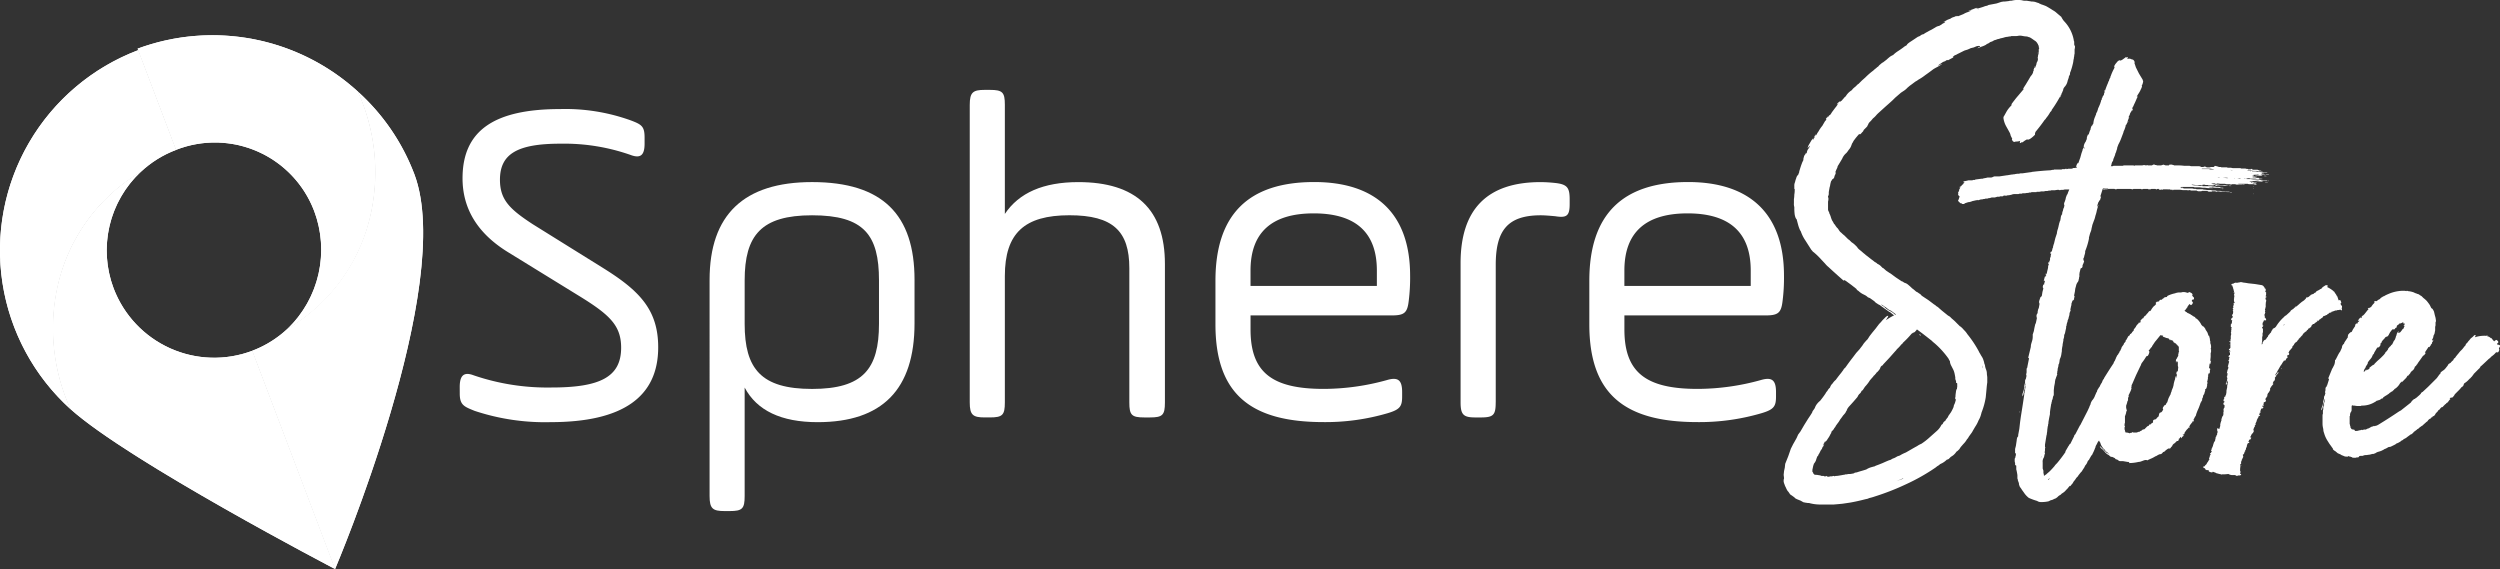 <svg id="Logo_SphereStore" data-name="Logo SphereStore" xmlns="http://www.w3.org/2000/svg" xmlns:xlink="http://www.w3.org/1999/xlink" width="260" height="59.182" viewBox="0 0 260 59.182">
  <rect x="0" y="0" width="260" height="59.182" fill="#333333" stroke="none"/>
  <defs>
    <clipPath id="clip-path">
      <path id="Caminho_2276" data-name="Caminho 2276" d="M191.623,223.73a20.247,20.247,0,0,1-1.408-12.458,18.472,18.472,0,0,1,8.716-12.21,11.093,11.093,0,0,1,3.67-2.289L198.665,186.4a22.26,22.26,0,0,0-7.042,37.33Z" transform="translate(-184.292 -186.4)"/>
    </clipPath>
    <clipPath id="clip-path-6">
      <path id="Caminho_2287" data-name="Caminho 2287" d="M776.478,281.7a20.247,20.247,0,0,1,1.408,12.458,18.472,18.472,0,0,1-8.716,12.21,11.093,11.093,0,0,1-3.67,2.289l8.612,22.7s12.6-29.57,8.247-41.054A22.114,22.114,0,0,0,776.478,281.7Z" transform="translate(-765.5 -281.7)"/>
    </clipPath>
    <clipPath id="clip-path-11">
      <path id="Caminho_2298" data-name="Caminho 2298" d="M312.558,478.924a11.189,11.189,0,0,1,2.817-12.124,18.508,18.508,0,0,0-8.716,12.21,20.246,20.246,0,0,0,1.408,12.458c6.008,5.417,27.521,16.638,27.521,16.638l-8.617-22.7A11.186,11.186,0,0,1,312.558,478.924Z" transform="translate(-306.24 -466.8)"/>
    </clipPath>
    <clipPath id="clip-path-17">
      <path id="Caminho_2311" data-name="Caminho 2311" d="M519.749,169.831a11.419,11.419,0,0,1-2.758,12.273,18.362,18.362,0,0,0,8.734-12.309,20.306,20.306,0,0,0-1.426-12.364,22.438,22.438,0,0,0-22.9-4.46l3.995,10.526A11.048,11.048,0,0,1,519.749,169.831Z" transform="translate(-501.4 -151.557)"/>
    </clipPath>
  </defs>
  <g id="Grupo_18488" data-name="Grupo 18488" transform="translate(0 3.645)">
    <g id="Grupo_18465" data-name="Grupo 18465" transform="translate(0 1.573)">
      <g id="Grupo_18464" data-name="Grupo 18464">
        <path id="Caminho_2274" data-name="Caminho 2274" d="M191.623,223.73a20.247,20.247,0,0,1-1.408-12.458,18.472,18.472,0,0,1,8.716-12.21,11.093,11.093,0,0,1,3.67-2.289L198.665,186.4a22.26,22.26,0,0,0-7.042,37.33Z" transform="translate(-184.292 -186.4)" fill="#fff"/>
        <g id="Grupo_18459" data-name="Grupo 18459" clip-path="url(#clip-path)">
          <path id="Caminho_2275" data-name="Caminho 2275" d="M119.9,494.2l8.892,23.436H119.9Z" transform="translate(-122.807 -480.306)" fill="#fff"/>
        </g>
        <g id="Grupo_18460" data-name="Grupo 18460" clip-path="url(#clip-path)">
          <path id="Caminho_2277" data-name="Caminho 2277" d="M119.9,218.738l2.993-1.138,13.627,35.922h-7.728L119.9,230.085Z" transform="translate(-122.807 -216.192)" fill="#fff"/>
        </g>
        <g id="Grupo_18461" data-name="Grupo 18461" clip-path="url(#clip-path)">
          <path id="Caminho_2279" data-name="Caminho 2279" d="M186.2,187.617l3.733-1.417h6.116l8.373,22.064v15.112l-.424.162h-4.171Z" transform="translate(-186.114 -186.209)" fill="#fff"/>
        </g>
        <g id="Grupo_18462" data-name="Grupo 18462" clip-path="url(#clip-path)">
          <path id="Caminho_2281" data-name="Caminho 2281" d="M408.837,186.2l3.936,10.377v11.686L404.4,186.2Z" transform="translate(-394.465 -186.209)" fill="#fff"/>
        </g>
        <g id="Grupo_18463" data-name="Grupo 18463" clip-path="url(#clip-path)">
          <path id="Caminho_2283" data-name="Caminho 2283" d="M506.636,196.577,502.7,186.2h3.936Z" transform="translate(-488.327 -186.209)" fill="#fff"/>
        </g>
      </g>
    </g>
    <g id="Grupo_18472" data-name="Grupo 18472" transform="translate(26.235 5.875)">
      <g id="Grupo_18471" data-name="Grupo 18471">
        <path id="Caminho_2285" data-name="Caminho 2285" d="M776.478,281.7a20.247,20.247,0,0,1,1.408,12.458,18.472,18.472,0,0,1-8.716,12.21,11.093,11.093,0,0,1-3.67,2.289l8.612,22.7s12.6-29.57,8.247-41.054A22.114,22.114,0,0,0,776.478,281.7Z" transform="translate(-765.5 -281.7)" fill="#fff"/>
        <g id="Grupo_18466" data-name="Grupo 18466" clip-path="url(#clip-path-6)">
          <path id="Caminho_2286" data-name="Caminho 2286" d="M765.5,879l8.617,22.7H765.5Z" transform="translate(-765.5 -852.039)" fill="#fff"/>
        </g>
        <g id="Grupo_18467" data-name="Grupo 18467" clip-path="url(#clip-path-6)">
          <path id="Caminho_2288" data-name="Caminho 2288" d="M765.5,627.5l12.923,34.057h-4.306l-8.617-22.7Z" transform="translate(-765.5 -611.891)" fill="#fff"/>
        </g>
        <g id="Grupo_18468" data-name="Grupo 18468" clip-path="url(#clip-path-6)">
          <path id="Caminho_2290" data-name="Caminho 2290" d="M765.5,281.863l.424-.163H770.1l16.62,43.807v5.083l-2.045.776h-6.247L765.5,297.309Z" transform="translate(-765.5 -281.7)" fill="#fff"/>
        </g>
        <g id="Grupo_18469" data-name="Grupo 18469" clip-path="url(#clip-path-6)">
          <path id="Caminho_2292" data-name="Caminho 2292" d="M876.3,281.7l7.624,20.1v23.711L867.3,281.7Z" transform="translate(-862.705 -281.7)" fill="#fff"/>
        </g>
        <g id="Grupo_18470" data-name="Grupo 18470" clip-path="url(#clip-path-6)">
          <path id="Caminho_2294" data-name="Caminho 2294" d="M1074.224,301.8l-7.624-20.1h7.624Z" transform="translate(-1053.009 -281.7)" fill="#fff"/>
        </g>
      </g>
    </g>
    <g id="Grupo_18480" data-name="Grupo 18480" transform="translate(5.505 14.23)">
      <g id="Grupo_18479" data-name="Grupo 18479" transform="translate(0 0)">
        <path id="Caminho_2296" data-name="Caminho 2296" d="M312.558,478.924a11.189,11.189,0,0,1,2.817-12.124,18.508,18.508,0,0,0-8.716,12.21,20.246,20.246,0,0,0,1.408,12.458c6.008,5.417,27.521,16.638,27.521,16.638l-8.617-22.7A11.186,11.186,0,0,1,312.558,478.924Z" transform="translate(-306.24 -466.8)" fill="#fff"/>
        <g id="Grupo_18473" data-name="Grupo 18473" clip-path="url(#clip-path-11)">
          <path id="Caminho_2297" data-name="Caminho 2297" d="M297.64,466.8l-2.14,19.64V466.8Z" transform="translate(-295.985 -466.8)" fill="#fff"/>
        </g>
        <g id="Grupo_18474" data-name="Grupo 18474" clip-path="url(#clip-path-11)">
          <path id="Caminho_2299" data-name="Caminho 2299" d="M301.923,466.8l-4.5,41.311H295.5V486.44l2.14-19.64Z" transform="translate(-295.985 -466.8)" fill="#fff"/>
        </g>
        <g id="Grupo_18475" data-name="Grupo 18475" clip-path="url(#clip-path-11)">
          <path id="Caminho_2301" data-name="Caminho 2301" d="M358.258,466.8l-4.5,41.311H338l4.5-41.311Z" transform="translate(-336.566 -466.8)" fill="#fff"/>
        </g>
        <g id="Grupo_18476" data-name="Grupo 18476" clip-path="url(#clip-path-11)">
          <path id="Caminho_2303" data-name="Caminho 2303" d="M697.328,466.8l-4.5,41.311H687l4.5-41.311Z" transform="translate(-669.813 -466.8)" fill="#fff"/>
        </g>
        <g id="Grupo_18477" data-name="Grupo 18477" clip-path="url(#clip-path-11)">
          <path id="Caminho_2305" data-name="Caminho 2305" d="M822.338,508.111H816l4.5-41.311h1.833Z" transform="translate(-792.99 -466.8)" fill="#fff"/>
        </g>
        <g id="Grupo_18478" data-name="Grupo 18478" clip-path="url(#clip-path-11)">
          <path id="Caminho_2307" data-name="Caminho 2307" d="M956.4,1382Z" transform="translate(-927.053 -1340.689)" fill="#fff"/>
        </g>
      </g>
    </g>
    <g id="Grupo_18487" data-name="Grupo 18487" transform="translate(14.314)">
      <g id="Grupo_18486" data-name="Grupo 18486">
        <path id="Caminho_2309" data-name="Caminho 2309" d="M519.749,169.831a11.419,11.419,0,0,1-2.758,12.273,18.362,18.362,0,0,0,8.734-12.309,20.306,20.306,0,0,0-1.426-12.364,22.438,22.438,0,0,0-22.9-4.46l3.995,10.526A11.048,11.048,0,0,1,519.749,169.831Z" transform="translate(-501.4 -151.557)" fill="#fff"/>
        <g id="Grupo_18481" data-name="Grupo 18481" clip-path="url(#clip-path-17)">
          <path id="Caminho_2310" data-name="Caminho 2310" d="M502.122,115.1l-.722,3.06V115.1Z" transform="translate(-501.4 -116.746)" fill="#fff"/>
        </g>
        <g id="Grupo_18482" data-name="Grupo 18482" clip-path="url(#clip-path-17)">
          <path id="Caminho_2312" data-name="Caminho 2312" d="M512.807,115.1l-7.565,32.193H501.4V118.16l.722-3.06Z" transform="translate(-501.4 -116.746)" fill="#fff"/>
        </g>
        <g id="Grupo_18483" data-name="Grupo 18483" clip-path="url(#clip-path-17)">
          <path id="Caminho_2314" data-name="Caminho 2314" d="M606.406,115.1l-7.565,32.193H586.5l7.565-32.193Z" transform="translate(-582.659 -116.746)" fill="#fff"/>
        </g>
        <g id="Grupo_18484" data-name="Grupo 18484" clip-path="url(#clip-path-17)">
          <path id="Caminho_2316" data-name="Caminho 2316" d="M868.156,115.1l.745.176V131.4l-3.733,15.893H859.9l7.565-32.193Z" transform="translate(-843.718 -116.746)" fill="#fff"/>
        </g>
        <g id="Grupo_18485" data-name="Grupo 18485" clip-path="url(#clip-path-17)">
          <path id="Caminho_2318" data-name="Caminho 2318" d="M976.6,492.093l3.733-15.893v15.893Z" transform="translate(-955.15 -461.546)" fill="#fff"/>
        </g>
      </g>
    </g>
  </g>
  <g id="Grupo_18489" data-name="Grupo 18489" transform="translate(47.811 9.348)">
    <path id="Caminho_2320" data-name="Caminho 2320" d="M1243.5,350.911c0-1.214.438-1.607,1.458-1.214a23.707,23.707,0,0,0,8.08,1.264c5.015,0,7.249-1.07,7.249-4.135,0-2.338-1.214-3.453-4.478-5.453l-7.2-4.433q-4.814-2.918-4.816-7.737c0-5.015,3.358-7.2,10.17-7.2a20.084,20.084,0,0,1,7.3,1.169c1.169.438,1.463.632,1.463,1.8v.632c0,1.219-.438,1.557-1.463,1.169a20.844,20.844,0,0,0-7.3-1.169c-4.478,0-6.279,1.07-6.279,3.751,0,2.09,1.025,3.065,3.408,4.622l7.349,4.577c3.751,2.338,5.7,4.329,5.7,8.224,0,5.209-3.746,7.786-11.194,7.786a23.186,23.186,0,0,1-7.886-1.169c-1.07-.438-1.557-.582-1.557-1.8Z" transform="translate(-1243.5 -320.009)" fill="#fff"/>
    <path id="Caminho_2321" data-name="Caminho 2321" d="M1819.2,500.47c0-6.766,3.552-10.17,10.657-10.17,7.349,0,10.657,3.4,10.657,10.17V505c0,6.866-3.358,10.269-10.075,10.269-3.8,0-6.324-1.214-7.592-3.6v11.289c0,1.314-.244,1.557-1.557,1.557h-.533c-1.219,0-1.557-.244-1.557-1.557Zm17.618.05c0-4.721-1.557-6.766-6.96-6.766-5.3,0-7.01,2.094-7.01,6.766v4.527c0,4.672,1.7,6.766,7.01,6.766s6.96-2.094,6.96-6.766Z" transform="translate(-1793.214 -480.712)" fill="#fff"/>
    <path id="Caminho_2322" data-name="Caminho 2322" d="M2418.6,279.457c0-1.314.339-1.557,1.557-1.557h.537c1.314,0,1.557.244,1.557,1.557V290.8c1.462-2.189,3.99-3.309,7.642-3.309,5.985,0,9.005,2.821,9.005,8.518v14.4c0,1.314-.244,1.557-1.557,1.557h-.587c-1.314,0-1.557-.244-1.557-1.557v-13.97c0-3.846-1.7-5.5-6.229-5.5-4.672,0-6.717,1.851-6.717,6.328v13.14c0,1.314-.244,1.557-1.557,1.557h-.537c-1.219,0-1.557-.244-1.557-1.557Z" transform="translate(-2365.557 -277.9)" fill="#fff"/>
    <path id="Caminho_2323" data-name="Caminho 2323" d="M3004.8,502.564c-.144,1.219-.438,1.508-1.751,1.508h-14.7v1.462c0,4.428,2.194,6.18,7.592,6.18a24.635,24.635,0,0,0,6.617-.925c1.169-.339,1.557.05,1.557,1.264v.438c0,1.02-.194,1.363-1.508,1.751a22.885,22.885,0,0,1-6.667.925c-7.642,0-11.24-2.97-11.24-10.17v-4.527c0-6.861,3.4-10.269,10.269-10.269,6.423,0,9.976,3.309,9.976,9.732A19.275,19.275,0,0,1,3004.8,502.564Zm-16.453-1.557h13.14V499.4c0-3.941-2.189-5.94-6.568-5.94s-6.572,2-6.572,5.94Z" transform="translate(-2906.104 -480.617)" fill="#fff"/>
    <path id="Caminho_2324" data-name="Caminho 2324" d="M3553.152,513.221c0,1.314-.244,1.557-1.557,1.557h-.537c-1.219,0-1.558-.244-1.558-1.557v-14.5c0-5.6,2.776-8.418,8.324-8.418a15.008,15.008,0,0,1,1.557.095c1.214.144,1.463.487,1.463,1.7v.488c0,1.219-.293,1.462-1.508,1.264-.583-.05-1.07-.095-1.508-.095-3.5,0-4.672,1.652-4.672,5.159v14.309Z" transform="translate(-3445.41 -480.712)" fill="#fff"/>
    <path id="Caminho_2325" data-name="Caminho 2325" d="M3866.2,502.564c-.144,1.219-.438,1.508-1.751,1.508h-14.7v1.462c0,4.428,2.194,6.18,7.593,6.18a24.635,24.635,0,0,0,6.617-.925c1.169-.339,1.557.05,1.557,1.264v.438c0,1.02-.194,1.363-1.508,1.751a22.884,22.884,0,0,1-6.667.925c-7.642,0-11.24-2.97-11.24-10.17v-4.527c0-6.861,3.4-10.269,10.269-10.269,6.423,0,9.976,3.309,9.976,9.732A19.275,19.275,0,0,1,3866.2,502.564Zm-16.453-1.557h13.14V499.4c0-3.941-2.189-5.94-6.568-5.94s-6.572,2-6.572,5.94Z" transform="translate(-3728.622 -480.617)" fill="#fff"/>
  </g>
  <g id="Grupo_18493" data-name="Grupo 18493" transform="translate(185.521 0)">
    <path id="Caminho_2361" data-name="Caminho 2361" d="M4877.841,204.459V204.4l-.041.135Z" transform="translate(-4851.461 -198.369)" fill="#fff"/>
    <path id="Caminho_2362" data-name="Caminho 2362" d="M4315.308,109.177a2.36,2.36,0,0,1-.077-.275.671.671,0,0,0-.077-.275l-.041-.2-.076-.235a1.4,1.4,0,0,0-.158-.316,2.487,2.487,0,0,1-.158-.275l-.077-.117-.077-.158a11.413,11.413,0,0,0-1.183-1.774,2.052,2.052,0,0,0-.356-.433,2.353,2.353,0,0,0-.356-.357l-.077-.041-.077-.077-.158-.158c-.077-.081-.158-.158-.235-.239l-.041-.041c-.054-.05-.158-.144-.316-.275l-.2-.2-.2-.117-.632-.51-.275-.239a1.308,1.308,0,0,0-.316-.235l-.077-.081-.076-.041c-.055-.054-.1-.077-.118-.077l-.041-.041-.474-.357-.713-.474-.041-.041a.633.633,0,0,0-.239-.2l-.158-.117-.158-.077c-.054-.054-.145-.131-.275-.239l-.158-.117-.118-.117c-.054-.054-.158-.144-.316-.275a.826.826,0,0,0-.316-.158l-.077-.041-.118-.081a.293.293,0,0,0-.117-.041l-.591-.393-.591-.433-.077-.041-.356-.239-.316-.275h-.04l-.118-.117-.117-.117a1.181,1.181,0,0,0-.316-.2l-.082-.077a.517.517,0,0,0-.117-.077l-.081-.041a4.108,4.108,0,0,0-.356-.275l-.2-.158-.2-.158-.158-.117a2.885,2.885,0,0,0-.239-.2l-.275-.239c-.24-.181-.371-.316-.393-.393l-.275-.275a2.453,2.453,0,0,0-.316-.239c-.077-.077-.158-.158-.239-.235l-.117-.077-.117-.117-.276-.275a2.655,2.655,0,0,1-.275-.239l-.041-.041a.765.765,0,0,1-.2-.2l-.158-.239-.117-.117-.118-.158c-.077-.131-.131-.2-.158-.2-.027-.054-.054-.1-.082-.158l-.041-.077-.077-.117a2.476,2.476,0,0,1-.158-.433l-.077-.2-.077-.158v-.081a.493.493,0,0,1-.118-.275v-.826a1.117,1.117,0,0,0,.041-.275.429.429,0,0,0-.041-.2v-.081a.51.51,0,0,0,.077-.235v-.2l.041-.239.041-.235a1.651,1.651,0,0,0,.082-.393.339.339,0,0,0,.041-.158l.041-.117.041-.041.082-.158h.04l.041-.041a.246.246,0,0,0,.117-.158l.041-.158.077-.158a.61.61,0,0,0,.041-.158.036.036,0,0,0-.041-.041v-.041l.041-.077.041-.117.077-.158a.636.636,0,0,0,.077-.239l.24-.393.234-.393a1.491,1.491,0,0,1,.434-.591,2.367,2.367,0,0,0,.235-.316,1.375,1.375,0,0,0,.239-.357c.054-.131.09-.235.118-.316a.545.545,0,0,0,.077-.117l.041-.077.041-.081c.077-.1.158-.212.239-.316l.2-.239c.027-.027.05-.054.077-.077.027-.054.05-.077.077-.077a.036.036,0,0,1,.041.041c.049,0,.131-.063.234-.2l.118-.117.077-.158.117-.117.118-.117c.1-.1.158-.172.158-.2v-.041a.218.218,0,0,0,.077-.158l.041-.041.041-.077.2-.2.2-.239a2.32,2.32,0,0,0,.393-.393l.118-.117.392-.357.434-.393c.392-.343.672-.591.826-.749l.077-.077.082-.081.591-.51.239-.158a1.922,1.922,0,0,0,.433-.357l.235-.2.275-.2c.1-.077.212-.158.316-.239a1.739,1.739,0,0,0,.316-.2,5.187,5.187,0,0,0,.713-.474c.262-.181.55-.393.866-.632.131-.077.276-.158.434-.239l.393-.235a.036.036,0,0,0-.041-.041l-.041.041-.158.077a.707.707,0,0,1-.158.041l.515-.357.158-.077h.041a.1.1,0,0,0,.076-.041l.118-.077.077-.041.077.041.591-.316c-.054,0-.077-.014-.077-.041s.041-.054.118-.077v-.041l.158-.077a.451.451,0,0,0,.158-.077c.1-.054.212-.1.316-.158.158-.077.315-.158.474-.235l.275-.081a3.839,3.839,0,0,0,.357-.158l.316-.077.275-.117a1.039,1.039,0,0,1,.239-.041.231.231,0,0,1,.158.041l-.041.041-.041.041a.237.237,0,0,0-.158.077l-.041.041-.077.041a1.269,1.269,0,0,1,.2-.081l.275-.117a2.424,2.424,0,0,0,.474-.2c.054-.027.077-.054.077-.081a.777.777,0,0,0,.356-.194l.234-.081.2-.117.158-.041.2-.077a.869.869,0,0,0,.28-.077l.2-.041.158-.041a1.332,1.332,0,0,1,.356-.077,1.111,1.111,0,0,0,.2-.041h.117l.118-.041h.392a1.338,1.338,0,0,0,.393-.041h.2l.235.041a2.324,2.324,0,0,0,.316.041h.077l.117.041.118.041h.041a3.625,3.625,0,0,1,.474.316.772.772,0,0,1,.356.357l.041.041v.041l.041.077.041.077v.081a.153.153,0,0,0,.041.117v.081c-.027,0-.041.041-.041.117v.357l-.041.117-.041.158v.077l-.036.122c.022,0,.036.014.036.036v.117l-.041.2a.566.566,0,0,0-.118.316l-.076.2-.077.2c-.027,0-.041-.027-.041-.077l.041-.077V77.7c-.027,0-.054.054-.077.158l-.041.158-.077.117a.119.119,0,0,1,.077-.041v.041l-.077.117v.081a1.12,1.12,0,0,1-.117.235l-.158.2-.158.275c-.158.262-.275.46-.356.591-.055.077-.145.226-.275.433h.041l.041-.041h.041l-.2.239-.2.235-.2.239c-.185.212-.3.357-.356.433l-.158.2-.117.158a.314.314,0,0,0-.077.235,2.846,2.846,0,0,0-.551.713c-.1.185-.185.33-.239.433l-.041.041v.158a2.467,2.467,0,0,0,.28.826l.2.357.194.357.041.117.041.158.158.316-.041.041c.054.185.145.28.28.28a.293.293,0,0,0,.117-.041h.118a1.056,1.056,0,0,0,.356-.077l-.041.117v.077a.036.036,0,0,0,.041.041c.027,0,.063-.027.118-.077h.117l.275-.2a.855.855,0,0,0,.2-.117.117.117,0,0,0,.077.041c.158,0,.411-.172.749-.515v-.144l.041-.117.041-.077.041-.041c.343-.42.632-.8.866-1.142l.118-.117.04-.077a3.6,3.6,0,0,0,.434-.632l.117-.117a.275.275,0,0,0,.041-.117,12.788,12.788,0,0,0,1.105-1.855l.041-.117.041-.077a.456.456,0,0,1,.077-.239l.077-.117c.027,0,.095-.09.2-.275a1.348,1.348,0,0,0,.117-.357l.041-.117.041-.117a.6.6,0,0,0,.04-.158v-.041l.041-.077.081-.158v-.131a1.96,1.96,0,0,1,.077-.2c.027-.077.05-.158.077-.239.054-.158.1-.357.158-.591l.041-.235a.442.442,0,0,1,.041-.2,1.114,1.114,0,0,1,.041-.275,1.147,1.147,0,0,1,.041-.28v-.433a1.117,1.117,0,0,0,.041-.275.147.147,0,0,0-.041-.117l-.041-.117v-.316a.153.153,0,0,1-.041-.117,3.809,3.809,0,0,0-1.029-2.013,2.362,2.362,0,0,1-.275-.433l-.239-.2-.235-.2a1.811,1.811,0,0,0-.393-.28c-.239-.158-.474-.3-.713-.433a5.781,5.781,0,0,0-.55-.2.118.118,0,0,0-.077-.041.116.116,0,0,1-.081-.041c.027,0,0-.014-.077-.041-.1-.027-.221-.068-.356-.117a1.938,1.938,0,0,0-.393-.041,1.883,1.883,0,0,0-.239-.041l-.235-.041h-.239a.712.712,0,0,1-.235-.041,2.577,2.577,0,0,0-.433-.041,2.69,2.69,0,0,0-.673.081.994.994,0,0,0-.316.041l-.356.041h-.158L4316.9,71l-.239.081-.234.077-.831.158c-.054.027-.1.054-.158.077l-.208.045-.2.077c-.158.054-.329.1-.514.158h-.2c0-.027.054-.05.158-.077a1.783,1.783,0,0,0-.393.117l-.316.117c-.13.054-.225.09-.275.117h.041a.866.866,0,0,0,.275-.081l-.041.041-.076.041-.28.117a2.106,2.106,0,0,0-.433.2l-.393.158-.2.077v-.041h-.041l-.077.041h-.041l.041-.041h-.041l-.158.081-.234.077-.081.041-.077.041-.041.041c-.082.027-.186.068-.316.117l-.433.239h.077l.081-.041h.041a.116.116,0,0,1-.041.081l-.081.041-.117.077c-.082.027-.118.054-.118.081l-.275.158a.966.966,0,0,0-.393.158l-.2.117-.2.117-.239.117-.2.117a2.465,2.465,0,0,0-.393.239.622.622,0,0,0-.235.077l-.158.117-.2.077-.356.239-.356.235q-.434.278-.433.393c-.055.027-.118.068-.2.117a.7.7,0,0,0-.158.117l-.28.2-.235.158a3.3,3.3,0,0,0-.474.357l-.077.077a1.6,1.6,0,0,0-.356.2c-.158.131-.262.221-.316.275l-.356.275a1.084,1.084,0,0,0-.275.2.944.944,0,0,0-.239.239l-.117.077-.082.077-.2.158a1.528,1.528,0,0,1-.235.2,7.465,7.465,0,0,0-.713.632l-.357.316-.316.316-.041.041-.076.041-.235.235a2.915,2.915,0,0,0-.316.275l-.041.081a2.242,2.242,0,0,0-.316.235,1.765,1.765,0,0,0-.275.316l-.077.117a.763.763,0,0,0-.2.2,1.8,1.8,0,0,0-.2.235l-.077.041-.076.077-.041-.041a.964.964,0,0,0-.2.158c-.077.077-.117.131-.117.158.054,0,.1-.041.158-.117a.117.117,0,0,1-.041.081l-.041.041V81.7c-.027.027-.054.054-.081.077a.1.1,0,0,1-.041.077l-.158.2-.235.316a1.861,1.861,0,0,0-.158.239l-.118.158h-.041l-.077.077-.077.117-.041.077v-.077l.041-.041h-.041l-.2.239h.041v.117l-.117.117c-.077.135-.172.289-.275.474l-.158.2-.158.235a2.005,2.005,0,0,1-.2.316,2.486,2.486,0,0,1-.158.275h-.041v-.077l.041-.041h-.041l-.041.077-.041.081a.72.72,0,0,1-.118.158l.077-.041a.118.118,0,0,1,.077-.041l-.117.158c-.027.054-.055.1-.082.158h-.041V85.3l.041-.077h-.041a2.293,2.293,0,0,0-.158.2l-.158.275-.158.275a.616.616,0,0,1-.077.2h.041l.041-.041a1.523,1.523,0,0,0,.118-.158h.04l-.076.2-.118.158a.985.985,0,0,0-.117.316v.041l-.041.041-.04.041-.041.077h-.041a.107.107,0,0,0,.041-.077l.041-.077c-.027,0-.068.068-.118.2l-.077.117-.041.158a.615.615,0,0,0-.041.2v.077l-.117.239-.117.316c-.077.235-.131.406-.158.51a.429.429,0,0,0-.041.2,1.086,1.086,0,0,0-.077.2l-.041.077-.081.081a.83.83,0,0,0-.117.275,2.279,2.279,0,0,0-.118.393.853.853,0,0,0-.076.393v.316h.041v.158a2.605,2.605,0,0,1-.041.433,2.824,2.824,0,0,1-.041.474v.433a1.086,1.086,0,0,0,.041.393v.2a5.267,5.267,0,0,0,.041.591c.054.262.117.42.2.474l.158.591a3.646,3.646,0,0,0,.2.551l.077.117a3.825,3.825,0,0,0,.474.948l.275.433.276.433a.808.808,0,0,0,.158.2.434.434,0,0,0,.158.158,6.992,6.992,0,0,1,.591.551l.592.632a2.214,2.214,0,0,0,.356.357c.419.393.948.867,1.58,1.422l.041-.081a.388.388,0,0,0,.158.081c.212.158.406.3.591.433l.551.433v.041l.081.081.118.077a2,2,0,0,0,.434.316l.234.117a1.116,1.116,0,0,1,.28.2.109.109,0,0,0,.077.041l.077.041h.041l.51.357a.844.844,0,0,0,.28.235,1.151,1.151,0,0,0,.275.158c.212.158.537.393.989.709a.652.652,0,0,1,.235.158l.2.158.077.041a6.618,6.618,0,0,0-.867.515l.2-.316.041-.077v-.081l-.117.041a.7.7,0,0,0-.158.117l-.158.158-.158.158a3.967,3.967,0,0,1-.356.393l-.357.474-.357.433-.275.357c-.082.131-.145.235-.2.316l-.082.081c-.054.054-.158.172-.316.357l-.158.239-.158.2-.117.158-.356.393-.356.474c-.289.37-.51.673-.673.907l-.117.158a.635.635,0,0,0-.2.239l-.118.158-.117.158c-.131.158-.316.393-.551.713a1.411,1.411,0,0,0-.316.357.922.922,0,0,0-.275.433l-.081.077a1,1,0,0,0-.194.275,1.03,1.03,0,0,0-.2.28c-.158.235-.343.487-.556.749a1.821,1.821,0,0,0-.315.316,1.392,1.392,0,0,0-.235.433l-.077.117-.082.117a.5.5,0,0,0-.117.235l-.2.316-.239.357-.393.632-.393.673-.235.316-.158.357-.2.357-.158.275-.158.316-.081.158-.275.79-.316.79-.041.393-.077.357-.041.393.041.357-.041.158v.2l.041.158.077.2c.027.1.049.158.077.158l.041.117.118.239.081.117.077.077a.438.438,0,0,0,.077.117.49.49,0,0,0,.239.235l.275.2.117.117.082.041.077.041.393.158.275.158.2.041.275.041h.117a4.446,4.446,0,0,0,1.142.158h1.422l.474-.041.433-.041.791-.117c.474-.081,1.011-.2,1.62-.357l.2-.041.2-.081a4.528,4.528,0,0,0,.551-.158,25.431,25.431,0,0,0,3.236-1.264,20.557,20.557,0,0,0,3.079-1.738l.2-.158a.937.937,0,0,0,.275-.2l.239-.117a2.157,2.157,0,0,0,.474-.357.409.409,0,0,0,.2-.077l.2-.2.239-.158a1.6,1.6,0,0,0,.356-.393.7.7,0,0,0,.158-.117l.158-.158a1.678,1.678,0,0,1,.158-.239l.239-.275a2.268,2.268,0,0,0,.393-.515l.041-.041.041-.041.118-.2c.077-.1.145-.2.2-.275a1.572,1.572,0,0,0,.2-.316l.118-.2.117-.2a3.225,3.225,0,0,0,.357-.673,2.4,2.4,0,0,0,.275-.673l.041-.158a7.35,7.35,0,0,0,.434-1.575l.041-.433.041-.433c.027-.316.054-.537.076-.673v-.551l-.04-.316A1.2,1.2,0,0,0,4315.308,109.177Zm2.451-38.151-.118.018h-.04Zm-3.2.772-.041.041h-.041Zm-9.078,31.421-.239-.117-.239-.158-.2-.158c0-.027-.027-.054-.077-.077l-.158-.117c-.1-.054-.158-.1-.158-.158a.119.119,0,0,0,.117.077l.076.041.082.081.2.117.2.158a.956.956,0,0,0,.356.2l.158.117a1.065,1.065,0,0,0,.158.117l.2.158-.077.041A2.8,2.8,0,0,0,4305.481,103.219Zm1.223,17.369-.672.235.672-.275Zm5.643-9.515c-.027,0-.041.041-.041.117v.077h-.041a1.312,1.312,0,0,0-.076.357,3.248,3.248,0,0,0-.041.357v.077l-.041.158.041.081.041.077-.077.275-.041.117-.076.158a1.092,1.092,0,0,0-.041.2,4.94,4.94,0,0,1-.275.551l-.276.393-.04.117a1.272,1.272,0,0,0-.158.2.444.444,0,0,0-.118.2c-.054,0-.117.054-.2.158l-.077.158-.118.077a1.935,1.935,0,0,1-.474.632l-.356.316-.356.316a6.85,6.85,0,0,1-.907.713,2.083,2.083,0,0,0-.434.235c-.1.054-.248.135-.433.239l-.474.275-.276.158a4.115,4.115,0,0,0-.433.2l-.2.117-.239.077-.2.117-.158.077a.868.868,0,0,0-.316.158l-.239.077c-.131.054-.343.144-.632.275l-.393.158-.316.117-.158.081h-.041l-.275.077a1.918,1.918,0,0,0-.515.235l-.393.117-.393.117-.117.041-.158.041c-.1,0-.171.027-.2.077a3.421,3.421,0,0,1-.433.077h-.158l-.235.041h-.117l-.077.041h-.077c-.135.027-.28.054-.434.077a1.925,1.925,0,0,1-.393.041l-.118.041a.159.159,0,0,0-.117-.041.275.275,0,0,0-.118.041h-.2a.641.641,0,0,1-.2.041.342.342,0,0,1-.158-.041.036.036,0,0,0-.041-.041l-.076.041h-.158l-.041-.041h-.239a.7.7,0,0,0-.275-.077,1.764,1.764,0,0,0-.356-.041.161.161,0,0,1-.158-.081l-.077-.077v-.041l-.041-.077-.041-.041v-.2l.041-.2.041-.2.077-.239a1.3,1.3,0,0,0,.2-.316l.076-.239.077-.2.082-.077.041-.117.077-.117c.026-.05.081-.158.158-.316l.117-.158.077-.2.077-.077a1.347,1.347,0,0,1,.117-.275l-.04.041-.041.041c-.027.054-.055.077-.082.077a.109.109,0,0,1,.041-.077l.077-.117.077-.158.077-.077a.355.355,0,0,1-.077.153,1.405,1.405,0,0,0,.315-.393,2.382,2.382,0,0,0,.276-.474l.077-.117a.657.657,0,0,1,.041-.158l.158-.158.082-.117.041-.081a.643.643,0,0,0,.158-.235l.2-.275a2.074,2.074,0,0,0,.235-.357c.1-.131.212-.275.316-.433.054-.054.131-.144.239-.275l.077-.158.118-.158-.077.077.041-.077.077-.158.117-.158c.343-.366.646-.713.907-1.025l.077-.158.117-.158c.027,0,.077-.054.158-.158l.077-.158.117-.077.235-.357a3.547,3.547,0,0,0,.239-.275,3.484,3.484,0,0,0,.275-.393l.24-.275.077-.077.077-.117.041-.041c.027,0,.068-.041.117-.117l.077-.077.041-.081a.979.979,0,0,0,.239-.235.81.81,0,0,0,.158-.239l.041-.117a.474.474,0,0,1,.158-.158l.077-.041.041-.081.632-.673.632-.713.076-.077.082-.117a3.331,3.331,0,0,0,.474-.51.109.109,0,0,0,.077-.041l.076-.117a10.319,10.319,0,0,0,.908-.948l.076-.041.041-.041.117-.041.082-.041a2.167,2.167,0,0,0,.235-.275l.316.235c.289.212.563.424.826.632.131.1.248.2.357.275a3.536,3.536,0,0,0,.356.316,8.928,8.928,0,0,1,1.422,1.575c.027.054.05.1.077.158l.077.117v.077a1.3,1.3,0,0,0,.158.433l.2.393a2.034,2.034,0,0,1,.118.357l.041.2.041.235a.563.563,0,0,0,.077.357v.2l.04.041v-.041h.041c.027,0,.041.054.041.158v.3Zm2.645-1.973-.077-.316.077.194Z" transform="translate(-4294.3 -70.8)" fill="#fff"/>
    <path id="Caminho_2363" data-name="Caminho 2363" d="M4878.7,204.018l0-.014s0,0,0,0Z" transform="translate(-4852.321 -197.987)" fill="#fff"/>
    <path id="Caminho_2364" data-name="Caminho 2364" d="M4929.4,288.311h.041c.027,0,.054-.027.076-.077l.041-.117.041-.077V288c-.027,0-.055.041-.082.117l-.041.117Z" transform="translate(-4900.732 -278.196)" fill="#fff"/>
    <path id="Caminho_2365" data-name="Caminho 2365" d="M4879.636,190.8l-.036.041v.117h.036Z" transform="translate(-4853.18 -185.383)" fill="#fff"/>
    <path id="Caminho_2366" data-name="Caminho 2366" d="M4606.7,840.6a.274.274,0,0,0,.041.117l.041.041a.036.036,0,0,0,.041-.041l-.041-.077Z" transform="translate(-4592.599 -805.852)" fill="#fff"/>
    <path id="Caminho_2367" data-name="Caminho 2367" d="M5375.4,517.041h.04a.036.036,0,0,0-.04-.041Z" transform="translate(-5326.601 -496.859)" fill="#fff"/>
    <path id="Caminho_2368" data-name="Caminho 2368" d="M5210.3,502.2h-.2l.117.041Z" transform="translate(-5168.762 -482.727)" fill="#fff"/>
    <path id="Caminho_2369" data-name="Caminho 2369" d="M5407.9,487.3h-.2l.117.041A.11.11,0,0,0,5407.9,487.3Z" transform="translate(-5357.443 -468.5)" fill="#fff"/>
    <path id="Caminho_2370" data-name="Caminho 2370" d="M5375.44,499.5h-.04l.04.041h.041Z" transform="translate(-5326.601 -480.149)" fill="#fff"/>
    <path id="Caminho_2371" data-name="Caminho 2371" d="M5089.345,340.341V340.3l-.044.108s0,.009,0,.009Z" transform="translate(-5053.415 -328.135)" fill="#fff"/>
    <path id="Caminho_2372" data-name="Caminho 2372" d="M5032.736,278.477l.041-.077a.067.067,0,0,0-.077.077v.117l.04-.041v-.077Z" transform="translate(-4999.37 -269.029)" fill="#fff"/>
    <path id="Caminho_2373" data-name="Caminho 2373" d="M5319.5,498.7l.036.036h.239l-.081-.036Z" transform="translate(-5273.224 -479.385)" fill="#fff"/>
    <path id="Caminho_2374" data-name="Caminho 2374" d="M5303.776,505.641h.041l-.077-.041h-.041C5303.7,505.632,5303.727,505.641,5303.776,505.641Z" transform="translate(-5258.137 -485.974)" fill="#fff"/>
    <path id="Caminho_2375" data-name="Caminho 2375" d="M5395.795,489.518l-.194-.018.036.018Z" transform="translate(-5345.89 -470.6)" fill="#fff"/>
    <path id="Caminho_2376" data-name="Caminho 2376" d="M5399.9,475.9l.082.041h.234l-.081-.041Z" transform="translate(-5349.995 -457.614)" fill="#fff"/>
    <path id="Caminho_2377" data-name="Caminho 2377" d="M5086.841,350.041V350h-.041v.117Z" transform="translate(-5051.027 -337.397)" fill="#fff"/>
    <path id="Caminho_2378" data-name="Caminho 2378" d="M4836.836,1019.041l.041-.041c-.055,0-.077.014-.077.041v.041h.041v-.041Z" transform="translate(-4812.312 -976.199)" fill="#fff"/>
    <path id="Caminho_2379" data-name="Caminho 2379" d="M5375.577,503.9h-.077l.041.041C5375.563,503.941,5375.577,503.927,5375.577,503.9Z" transform="translate(-5326.696 -484.35)" fill="#fff"/>
    <path id="Caminho_2380" data-name="Caminho 2380" d="M5401.813,489.941h.239l-.041-.041h-.312Z" transform="translate(-5351.713 -470.982)" fill="#fff"/>
    <path id="Caminho_2381" data-name="Caminho 2381" d="M5192.641,859.841V859.8l-.041.041Z" transform="translate(-5152.051 -824.185)" fill="#fff"/>
    <path id="Caminho_2382" data-name="Caminho 2382" d="M5081.5,1064.5v.041h.041A.036.036,0,0,0,5081.5,1064.5Z" transform="translate(-5045.967 -1019.646)" fill="#fff"/>
    <path id="Caminho_2383" data-name="Caminho 2383" d="M4721.822,237.714a.429.429,0,0,0,.077-.2l.077-.239v-.158c.082,0,.131-.068.158-.2l.041-.158v-.153l.041-.117a.147.147,0,0,0-.041-.117l.041-.158.041-.2v-.158a.3.3,0,0,0,.041-.117.036.036,0,0,0-.041-.041l.041-.117.041-.041v-.077l.041-.041v.041l.041.041v.041l.041-.2v-.2l.04-.077c0-.054-.013-.077-.04-.077v-.041h-.082v-.077l.041-.316.041-.117.04-.041v.077a.036.036,0,0,0,.041.041v-.2a.326.326,0,0,0,.041-.117.036.036,0,0,0-.041-.041q0,.081-.041.081v-.081l.041-.393v-.393l.041-.117v-.316l-.041.041v-.041l.041-.117v-.117a.839.839,0,0,0-.077-.357v-.2l-.041-.117v-.126l-.041-.158-.041-.158a.036.036,0,0,0-.041-.041l-.041.041v-.081c-.027-.077-.054-.158-.077-.235a2.009,2.009,0,0,0-.2-.316l-.041-.117-.117-.158-.082-.117v.077l-.041-.041-.077-.077-.082-.081a1.983,1.983,0,0,0-.474-.632l-.077-.041-.077-.041a.122.122,0,0,0-.077-.117l-.158-.077-.158-.117c-.027,0-.068-.027-.117-.077l-.235-.117a.116.116,0,0,1-.081-.041.1.1,0,0,1-.077-.041v-.041h-.077l-.041-.041a.036.036,0,0,0-.041-.041l-.077-.041a1.659,1.659,0,0,0,.275-.357h.04v-.077l.2-.275.158.117a.334.334,0,0,0,.2-.275.109.109,0,0,0-.041-.077l-.077-.077.041-.117.077-.041h.077a.109.109,0,0,0,.041-.077v-.117l-.117-.117-.077-.117a.118.118,0,0,0,.041-.077c0-.1-.117-.2-.357-.275l-.04.041-.077.041h-.077a1.015,1.015,0,0,0-.393-.077.763.763,0,0,0-.239.041h-.158a1,1,0,0,0-.316.041h-.077l-.041.041a3.118,3.118,0,0,0-.826.275l-.041.041v.041a.117.117,0,0,1-.077.041h-.041a.643.643,0,0,0-.158.041c-.054.027-.077.054-.077.077l-.077.041c-.054.027-.081.054-.081.077l-.041.041h-.077a.191.191,0,0,0-.2.158l-.118.041h-.117l-.077.081c-.027,0-.041.027-.041.077l.041.117-.077.041-.041.077-.077.041-.041.041a2,2,0,0,0-.315.433l-.041.041-.041.041h-.041v-.041l-.077.077c-.055.054-.082.095-.082.117l-.158.158-.076.117-.117.077-.077.077-.041.077-.041.081h-.082v.041a.434.434,0,0,0-.158.158.5.5,0,0,0-.117.158.16.16,0,0,1,.117-.041v.041l-.041.041-.041.041-.04.041h-.041v-.077l-.077.077v.041l-.117.117-.077.077-.041.081-.041.041v.041l-.158.2a.218.218,0,0,0-.077.158v.041l-.077.077-.082.077a.277.277,0,0,1-.117.158l-.041.041h-.041l-.077.158a.715.715,0,0,0-.158.117.561.561,0,0,1-.077.158l-.041.077-.041.041v.081h-.041l-.041.041v.041a.238.238,0,0,1-.077.158l-.077.077-.041.081v.041l-.2.275-.041.081v.041l-.077.158-.041.117c-.027,0-.054.027-.077.077v.041l-.041.077a.4.4,0,0,0-.077.117.473.473,0,0,1-.077.117.44.44,0,0,0-.118.2l-.077.117h.041l-.041.041-.117.275a.486.486,0,0,0-.118.239v0c-.285.424-.6.916-.984,1.535l-.041.117c-.027,0-.068.054-.118.158l-.076.2a2.052,2.052,0,0,0-.235.433.956.956,0,0,0-.158.235.5.5,0,0,0-.117.28l-.041.041-.158.357a1.439,1.439,0,0,1-.235.433.911.911,0,0,0-.158.239.572.572,0,0,0-.076.235l-.077.158a.3.3,0,0,0-.041.117l-.2.433-.749,1.463-.041.041-.474.907-.041.041-.04.041-.041.077v.041l-.041.081-.117.235-.235.474a.353.353,0,0,0-.158.2l-.041.041c-.027.054-.081.144-.158.275s-.131.221-.158.275v.077a13.938,13.938,0,0,1-.867,1.147l-.04.041-.077.077a1.216,1.216,0,0,0-.158.2c-.136.158-.3.343-.515.555l-.275.235-.077.077-.081.041-.041.041v.041l-.041.041v-.077h-.077v-.117l-.041-.117v-.235a1.88,1.88,0,0,0-.077-.239v-.632a.764.764,0,0,1,.118-.51l.04-.117a1.27,1.27,0,0,1,.082-.316c0-.054-.014-.077-.041-.077l.041-.239v-.2l.041-.077a.036.036,0,0,0-.041-.041v-.28l.077-.474.077-.474a.538.538,0,0,0,.041-.235,1.622,1.622,0,0,0,.04-.28v-.041l.041-.316v-.041a.307.307,0,0,0,.041-.2l.041-.158v-.117l.076-.433.041-.2.041-.2v-.2l.041-.316.077-.474v-.041a.22.22,0,0,0,.041-.158l.041-.117v-.077l.081-.2.041-.239a.424.424,0,0,0,.077-.2v-.46l.041-.393.077-.393v-.077l.041-.239.077-.2V235.9l.041-.081.041-.117a.326.326,0,0,0,.041-.117c0-.054-.014-.077-.041-.077l.041-.081v-.117a.676.676,0,0,0,.041-.28l.041-.158.041-.158v-.117l.076-.158.041-.239a.8.8,0,0,1,.081-.316,1.182,1.182,0,0,0,.077-.235,1.82,1.82,0,0,0,.041-.239l.041-.239v-.158l.04-.275a1.033,1.033,0,0,0,.041-.239v-.041l.077-.393v-.117l.041-.117a1,1,0,0,0,.041-.235v-.081l.041-.117.041-.081.041-.2.041-.194a.733.733,0,0,0,.041-.239V230.6l.041-.077a1.116,1.116,0,0,1,.04-.239l.077-.239v-.077l.077-.158.041-.2a1.014,1.014,0,0,0,.077-.357v-.077c.027,0,.054-.05.076-.158a.3.3,0,0,0,.041-.117.036.036,0,0,0-.041-.041l.041-.158.041-.2a.615.615,0,0,0,.041-.2v-.077l.076-.2V228l.041-.077.041-.041h.041a.511.511,0,0,0,.077-.117v-.117l.041-.117v-.077a.036.036,0,0,0-.041-.041v-.077l.041-.117v-.077a.61.61,0,0,0,.041-.158l.041-.316.077-.275a.919.919,0,0,1,.2-.433.524.524,0,0,0,.077-.235.626.626,0,0,0,.041-.2v-.041a.327.327,0,0,0,.041-.158.1.1,0,0,0-.041-.077.117.117,0,0,0,.041-.077v-.117l.117-.474.041-.041h.041a.232.232,0,0,0,.117-.158v-.117l.041-.117.041-.077.041-.117a.3.3,0,0,0,.041-.117.036.036,0,0,0-.041-.041v-.117l-.041-.041v-.077l.077-.158.041-.2a1.17,1.17,0,0,0,.077-.316v-.117a6.968,6.968,0,0,0,.393-1.3v-.117l.117-.433.077-.2a1.1,1.1,0,0,0,.077-.316l.041-.158.041-.2.158-.433a2.414,2.414,0,0,0,.158-.515,3.618,3.618,0,0,0,.158-.591l.158-.555-.041.041-.04.077c-.027.054-.054.077-.077.077l.117-.357.041-.117.041-.041.041-.117.081-.041.118-.393a.117.117,0,0,1-.077.041.279.279,0,0,1,.041-.117h-.041l.041-.077.2-.632.041-.041h.555l-.041.041h-.357c-.1.027-.158.054-.158.081h.077l.117-.041h.158l.316-.041h.515l.077.041h.158V216.3h1.3a.806.806,0,0,1,.316.041h.041l.077-.041h.79a.162.162,0,0,0,.117.041l.118-.041h.514v.041h.239l.077-.041h.433l.082.041h.077l.041-.041h.2v.041h-.041v.041h.275v-.041h.041v.041h.077l.041-.041h.474a.036.036,0,0,1,.041.041h.041l-.041-.041h.158l.117.041h.239l-.077.041h.117v-.041h.708l.275.041h.474l.077.041.077-.041h.117l.117.041h.592c0,.027.054.054.158.077h.316l.077-.041h.551l.041.041h.077l-.041.041h.393v-.041h.393v.041h.158l.041-.041.316.041h.474l.158.041h.316a.221.221,0,0,0,.158.041c.049,0,.077-.014.077-.041h-.2l-.117-.041h-.235l-.239-.041h-.2l-.239-.041h-.356l-.117-.041h-.357l-.117-.041h-.356l-.275-.041h-.118l-.117-.041h-.632l-.077-.041h-.2l-.158-.041h-.867l-.117-.041h-.239v-.077h.117l-.041-.041h1.264l.117.041h.515l.316.041h.239l.316.041h.515l-.118-.041h-.234l-.041-.041h.316l.276.041h.316l.316.041h.316l-.117-.041h-.239v-.041h-.041l-.077-.041h-.356a.222.222,0,0,0-.158-.041h-.158l-.2-.041h-.867l-.158-.041h-.2l-.2-.041h-.316l-.239-.041h-.041l.041-.041.356.041h.551l.118.041h.077a.036.036,0,0,0-.041-.041h-.04l.234-.041.158.041h.276v.041h.632l-.117-.041h.234v.041H4723l.041.041h.2l-.041-.041h.551l.275.041h.393l-.235-.041-.239-.041h-.434l-.158-.041H4723l-.081-.041h-.158c0-.027-.027-.041-.077-.041h-.041v-.041h.393a.036.036,0,0,0-.041.041h.2l.041-.041.316.041h.474l.158.041h.316a.654.654,0,0,1,.158.041c.049,0,.076-.014.076-.041h.357l.117.041h.551l.2.041h.081l.041-.041h-.2l-.118-.041h-.315l-.041-.041h.988l.118.041h.51l.117.041h.158l.041-.041h-.041l-.081-.041h-.316l.041-.041h.393l-.117-.041h-.158l-.076-.041h.315l.041-.041h-.515l.041.041h-.118c0-.027.027-.041.077-.041h-.041c-.055,0-.077-.014-.077-.041h.275l-.158-.041h-.2l-.041-.041h.632l.434.041.239.023-.045-.023h.077l.041-.041h-.117l-.117-.041h.514l.118.041.076-.041h-.04l-.118-.041H4728l-.2-.041h-.117l-.158-.041h-.515l-.316-.041h-.393l-.082-.041h-.234c.032,0,.036-.014.049-.027l.226.027.158-.041h.158l.118.041h.51l.158.041h.591c.05,0,0-.014-.158-.041h-.117l-.158-.041h.041v-.041h-.158l-.2-.041h-.316l.041-.041h.275l-.158-.041h-.077l-.117-.041h.392l.041.041V215h.041l-.041-.041h-.4v-.041l.118.041.081-.041h-.158l.041-.041h.077l-.077-.041h.158l.077.041.433.041h.275c-.054,0-.076-.014-.076-.041h.076l.041-.041h-.117l-.117-.041h.514l.118.041h.2a.107.107,0,0,0,.076-.041h-.356l-.158-.041-.076-.041h-.118c-.054,0-.077-.014-.077-.041h.041l-.041-.041h.117c.05,0,0-.014-.158-.041h.117l.239.041h.316l-.077-.041h-.275l-.117-.041h-.316a.558.558,0,0,0-.239-.041h-.041l-.2-.041h-.356v-.041h-.118v.041l-.117-.041h-.235v-.041h.356l.24.041h.393l.2.041h.393c.05,0,0-.014-.158-.041l-.117-.041h-.158l.041-.041a.344.344,0,0,1-.158-.041h-.474l-.077-.041v-.041h-.158l.04.041h-.316v-.041h-.117l-.158-.041h-.434l-.076-.041h-.786l-.2-.041h-.316l-.118-.041h-.555l-.077-.041h-.2l-.077-.041a.653.653,0,0,1-.158-.041L4723,213.9l-.158.041h.117a.124.124,0,0,1-.117.077h-.2a.643.643,0,0,0-.2.041h-.316l-.041-.041h-.082l.041-.041h-.2l-.041.041h-.316a.036.036,0,0,1,.041-.041h.077l-.275-.041h-.826l-.158-.041h-.551a4.7,4.7,0,0,0-.672-.041h-.393l-.041-.041h-.077l-.077-.041h-.239a.1.1,0,0,0-.077.041.036.036,0,0,1-.041.041h-.316l-.117-.041-.118-.041-.117.041a.535.535,0,0,1-.235.041h-.316l-.077-.041h-.117c0-.027-.027-.041-.077-.041h-.118a.036.036,0,0,0-.041.041h-.041l-.041.041h-.433l-.077-.041-.081.041h-.041l-.2-.041-.2.041h-.749l-.041.041-.117-.041H4713.5a.313.313,0,0,1-.2.041h-.867l-.082.041h-.2a.413.413,0,0,0,.082-.239l.077-.235c.027,0,.049-.027.077-.077l.041-.2c.027-.054.063-.144.117-.28a.868.868,0,0,0,.082-.275l.076-.158.041-.158a.866.866,0,0,0,.082-.316l.117-.316a4.491,4.491,0,0,0,.275-.591l.24-.632.04-.158.077-.158.041-.117.041-.117a.61.61,0,0,0,.041-.158v-.041l.041-.077c.027,0,.055-.041.077-.117l.04-.077.041-.077v-.077l.118-.316.036-.086c-.022,0-.036-.023-.036-.072l.041-.041h-.041l.082-.117a1.294,1.294,0,0,0,.077-.235l.077-.117.041-.158a.036.036,0,0,1,.041.041l-.041.077c.027,0,.049-.027.076-.077l.041-.077.041-.117h-.077l.041-.077v-.077a.366.366,0,0,1,.081-.117,2.955,2.955,0,0,1,.158-.357l.158-.357a1.7,1.7,0,0,1,.158-.316h-.082l-.041.041.077-.158.2-.316a2.053,2.053,0,0,0,.158-.316l.041-.077.041-.117a.118.118,0,0,0,.041-.077.1.1,0,0,0-.041-.077,1.253,1.253,0,0,0,.158-.474.162.162,0,0,0-.041-.117v-.041l-.041-.077-.356-.591-.316-.632-.077-.235-.082-.239.041-.041c-.055-.212-.158-.316-.316-.316a.471.471,0,0,0-.276-.077.649.649,0,0,0-.2.041l.041-.077.041-.077a.036.036,0,0,0-.041-.041.274.274,0,0,0-.117.041.036.036,0,0,0-.041-.041.1.1,0,0,0-.077.041l-.275.2a.908.908,0,0,1-.239.117l-.041-.041a.43.43,0,0,0-.275.158l-.2.239c-.027.054-.067.117-.117.2v.077l.041.077-.041.041v.041a5.056,5.056,0,0,0-.357.79l-.04.077v.077a1.006,1.006,0,0,0-.158.393l-.077.077v.077a7.823,7.823,0,0,0-.393,1.065l-.04.081v.041a.147.147,0,0,1-.041.117l-.041.077c-.027,0-.054.054-.076.158a.4.4,0,0,0-.077.158v.077l-.041.041a.3.3,0,0,0-.041.117v.041l-.041.077v.041l-.077.2-.118.275a.6.6,0,0,0-.077.2l-.076.239-.041.077-.041.077a.322.322,0,0,0-.04.117v.041l-.041.077-.041.117a2.159,2.159,0,0,0-.2.749l-.077.117-.041.081a.036.036,0,0,1-.041.041v-.041l-.041.077-.04.117a.34.34,0,0,0-.041.158v.041a1.6,1.6,0,0,0-.117.275l-.077.235-.041.077a.036.036,0,0,0-.041-.041l-.081.2a.612.612,0,0,0-.041.2v.077l-.041.077-.077.2a.976.976,0,0,0-.2.474v.158l-.041.041v-.041c-.027.1-.054.158-.077.158v.077l-.041.117-.041.117-.041.117-.117.433-.2.555-.04.041-.041.041v-.117l-.082.2-.077.2-.041.158c.027,0,.05-.05.077-.158l.041.041v.041l-.041.077h-.316a.452.452,0,0,1-.316.077h-.2l-.158.041h-.041a.036.036,0,0,0-.041-.041.277.277,0,0,0-.118.041h-.275l-.076.041h-.791l-.041.041h-.158l-.158.041h-.041c-.528.027-1.133.077-1.819.158a.343.343,0,0,0-.158.041h-.077l-.831.117h-.2l-.158.041h-.158l-.275.041-.117.041-.041-.041-.076.041h-.082l-.474.081h-.041l-.79.117h-.514l-.118.041a.549.549,0,0,1-.235.077h-.356l-.158.041-.239.041-.117.041h-.117l-.316.041-.316.041-.041.041h-.158l-.118.041h-.393l-.158.041-.2.041h-.041l-.081.041h-.041l-.041.041h.041v.041h.117l-.041.041-.041.041-.077.077h.041l-.041.041-.117.081-.077.117h-.041l-.041.041h.041l-.081.041h-.041a.036.036,0,0,0-.041.041h.118l-.077.158-.041.081-.04.041h.04l-.076.2-.041.041v.077a.1.1,0,0,0,.041.077h-.041v.077q0,.081.041.081a.267.267,0,0,0,.117.117l-.041.117-.076.239h-.041v.077a.1.1,0,0,0,.041.077.231.231,0,0,0,.158.117.036.036,0,0,0-.041.041h.041l.041.041h.077l.077.041c0,.027.041.041.117.041h.117l.041-.041v-.041h.041l.356-.117h.077l.158-.041h.077v-.041l.515-.117h.117l.041-.041c0,.027.027.041.082.041l.077-.041h.077l.041-.041h.158l.158-.041h.081l.118-.041h.2l.081-.041a1.064,1.064,0,0,0,.357-.077h.316l.158-.041.118-.041h.235l.04-.041h.275l.118-.041H4701v-.041h.118V217h.2l.118-.041h.117l.2-.041a.161.161,0,0,0,.117-.041l.2-.041h.474l.117-.041h.239a.162.162,0,0,1,.117-.041h.2l.235-.041h.117l.118-.041h.158l.077-.041h.515V216.6h.275l.2-.041h.28l.158-.041h.2l.158-.041h.158l.117-.041h.356l.275-.041a.414.414,0,0,1,.239.041l.117-.041h.24l.158-.041h.474l-.117.275-.082.239c-.027,0-.054.041-.077.117l-.077.2-.041.2-.077.235a.609.609,0,0,0-.077.275.119.119,0,0,0,.041.081l-.041.235-.076.158-.041.2a.814.814,0,0,0-.077.275v.077a.867.867,0,0,0-.117.2,1.917,1.917,0,0,0-.041.239l-.041.235a.447.447,0,0,0-.077.2.316.316,0,0,0-.041.117v.041l-.041.117v.041l-.077.316a1.871,1.871,0,0,0-.117.51l-.158.474-.118.474v.041a1.231,1.231,0,0,0-.081.239.61.61,0,0,0-.041.158v.077l-.041.041-.077.316-.041.041v.041h-.077l-.041.117v.117c.027,0,.041-.027.041-.081l.041.041v.041l-.041.117v.117l-.076.2v.158l-.041.117-.041.077v.081l-.04.041v-.041l-.041-.041-.041.158h.041l.041.081-.041.077-.041.158v.117c-.027.131-.054.239-.077.316l-.077.357h-.041v-.041a.036.036,0,0,0-.041-.041v.117a.273.273,0,0,1-.041.117l.041-.041.041-.041-.041.2h-.041v-.041a.036.036,0,0,0-.041-.041.633.633,0,0,1-.041.158l-.041.158-.04.158v.077a.069.069,0,0,0,.076-.077h.041v.077l-.041.117a.61.61,0,0,0-.041.158v.041l-.04.077v-.077c-.027,0-.055.041-.082.117v.077l-.041.077c.027.054.049.1.077.158l-.041.158-.041.158a2.068,2.068,0,0,0-.041.235l-.041.239-.041.041-.041.041a.124.124,0,0,0-.076.117,1.018,1.018,0,0,0-.077.235.22.22,0,0,0-.041.158v.158h.041v.077l-.077.433a.429.429,0,0,0-.077.2,1.112,1.112,0,0,0-.041.2v.117a.484.484,0,0,0-.117.239.642.642,0,0,0,.041.275l-.118.555-.041.041c-.027.1-.068.275-.118.515l-.04.235-.077.239-.041.117v.275a1.686,1.686,0,0,1-.041.316l-.118.393a1.274,1.274,0,0,0-.04.316l-.276,1.142h.077v.117l-.158.79v.081l-.041.041a.435.435,0,0,0-.041.2v.275l-.041.2v.117h.041l-.077.357a.47.47,0,0,0-.082.2v.2a3.073,3.073,0,0,0-.117.673l-.041.158-.041.158a1.087,1.087,0,0,0-.076.2v.239a.607.607,0,0,0,.117-.316,1.1,1.1,0,0,0,.077-.316l.041-.158v-.158l.041-.117.041-.077V236.6c.027-.077.054-.117.076-.117a.117.117,0,0,0-.04.077v.117l-.041.117v.158a1.915,1.915,0,0,0-.041.239v.117a.22.22,0,0,0-.041.158l-.04.117v.117l-.077.51-.077.515-.2,1.264-.077.551-.081.713-.118.632v.117l-.041.077c-.054.027-.095.158-.117.393l-.041.275-.041.275-.041.158-.041.158v.433l.041.041v-.041c.027,0,.041.041.041.117v.117l-.041.077v.158h-.041a.668.668,0,0,0-.041.28.658.658,0,0,0,.041.275v.2l.041.041.081.041v.393l.041.158c.027.135.054.275.077.433v.357l.04.077v.081l.041.117a1.533,1.533,0,0,0,.077.2v.081a.657.657,0,0,0,.041.158l.041.117.077.117a1.85,1.85,0,0,1,.158.235l.2.275a2.242,2.242,0,0,0,.51.555,6.089,6.089,0,0,0,.867.316.644.644,0,0,0,.357.117h.2a3.185,3.185,0,0,0,.632-.077l.239-.117a.719.719,0,0,0,.316-.117l.2-.077.158-.117.117-.117.118-.081a.449.449,0,0,0,.2-.158l.117-.077a1.318,1.318,0,0,0,.356-.316l.158-.158.158-.2.082-.077.04.041.118-.158a.811.811,0,0,0,.2-.275,1.272,1.272,0,0,1,.158-.2l.158-.239.077-.077.041-.041c.05-.05.077-.09.077-.117l.158-.2.158-.194c.027,0,.049-.027.077-.081l.041-.077c.054-.077.1-.158.158-.235a1.128,1.128,0,0,0,.117-.239l.041-.041.117-.158.077-.158a.466.466,0,0,1,.158-.239.117.117,0,0,0,.041-.077l.04-.077.041-.041v-.041l.041-.041.077-.158a.448.448,0,0,0,.158-.235c.054-.1.095-.185.117-.239l.117-.275v-.041l.041-.041a.705.705,0,0,1,.118-.316l.081-.158.077-.158c.032-.014.077-.086.113-.135a.028.028,0,0,0,0,.018.573.573,0,0,0,.117.2c.027.077.054.158.077.235.027.054.068.117.118.2l.117.158c.05.077.09.117.117.117l.082.081c0,.054.041.1.117.158l.117.077.077.077.081.081a.108.108,0,0,0,.077.041h-.041a.1.1,0,0,1-.076-.041l-.077-.081h-.076l-.082-.077-.117-.117-.117-.117a.68.68,0,0,0-.2-.2c-.1-.131-.185-.2-.239-.2a.675.675,0,0,0,.28.316l.077.081.117.117a1.264,1.264,0,0,0,.515.433c0,.027.041.068.118.117a.341.341,0,0,0,.158.041h.04c.054.027.1.054.158.077l.158.081-.041.041h.041l.04.041.158.041.118.081a.255.255,0,0,0,.2.077h.275l.235.041.239.041h.077l.117.041-.041.077a4.178,4.178,0,0,0,.989-.117.763.763,0,0,0,.239-.041l.316-.117a.643.643,0,0,1,.2-.041.222.222,0,0,1,.158.041l.077-.041.077-.041.357-.158a3.092,3.092,0,0,0,.356-.2h.041c.049-.027.117-.068.194-.117l.158-.077a.644.644,0,0,0,.2-.041.467.467,0,0,0,.158-.158l.041-.041a.275.275,0,0,0,.118-.041c.077-.054.117-.09.117-.117l.28-.2h.158c.077-.027.118-.068.118-.117l.117-.117a.117.117,0,0,0,.041-.081l.04-.077.118-.117c.027,0,.077-.041.158-.117l.158-.158h.117l.077-.117a.108.108,0,0,0,.04-.077l-.04.041h-.041l.041-.041v-.041h.04l.077-.081.077-.117.041.041v.117l.077-.077.041-.077.117-.077.041-.117a.036.036,0,0,0-.041-.041v.041h-.077l.118-.117v.077l.076-.077.041-.041V241.7l-.041.041h-.041l.158-.235.117-.158.158-.158.041-.077a.109.109,0,0,1,.077.041l.041-.117h-.081l.081-.081v-.041l.041-.077.076-.081.082-.117.077-.081v-.077h.041l.041-.041v.077l.041-.041.04-.117h-.04v-.077l.117-.2v-.041a.844.844,0,0,0,.117-.158.6.6,0,0,0,.041-.158l.117-.316.158-.357.118-.316.077-.239h.041v-.077c.027,0,.054-.041.081-.117a.117.117,0,0,0,.041-.081.036.036,0,0,0-.041-.041l.077-.158a.223.223,0,0,0,.041-.158.59.59,0,0,0,.041-.158h.045Zm5.647-22.3.117.041h-.077l-.434-.041Zm.591-.632h-.077l-.1-.018Zm-.79,0h.2l.117.041h-.275l-.041-.041-.081.041-.118-.041Zm-.515-.117.235.041-.275-.041Zm-1.183.551.118.041h-.158l-.234-.041Zm-.551-.036.041.041h-.077Zm-.163-.831h-.2a.222.222,0,0,0-.158-.041Zm-.591.79.117.041h-.158l-.393-.041Zm-.79-.041-.041.041-.2-.041Zm-1.855-.907h.907l.2.041h.2a.274.274,0,0,0-.117.041h-.316l-.158-.041h-.713Zm-12.2-2.207h.041l-.041.117-.041.041Zm-4.5,32.211-.041.041.041-.158Zm.831,2.284-.117.077v-.077l.117-.041.118-.081Zm13.46-13.181v.117c-.027,0-.041.027-.041.077v.158l-.041.077-.041.077a.369.369,0,0,0-.077.158l-.041.041a.22.22,0,0,0-.041.158v.2l.041-.041v-.077h.041V234.2a.261.261,0,0,1,.117.158v.357l.041.117-.041.393-.041.041a.036.036,0,0,1-.04.041h-.041l-.041.235h.077l-.041.077a.036.036,0,0,0,.041.041l-.041.077-.041.2c-.027,0-.041-.027-.041-.077v-.041l-.041-.041-.041.316a2.689,2.689,0,0,0-.158.632l-.077.275-.041.077-.041.117a.339.339,0,0,0-.041.158l-.041.077-.077.235v.041l-.041.041-.158.316-.117.357v.041a.863.863,0,0,0-.118.158l-.081.158h-.041a.036.036,0,0,0-.041.041h-.041c-.027,0-.041.027-.041.077l-.077.077-.041.117v.077a.117.117,0,0,1,.041.077l-.118.2-.041.041-.041.041-.117.041c-.027,0-.055.027-.077.077a.322.322,0,0,0-.04.117.663.663,0,0,1-.077.239l-.117.077-.077.117-.076.041-.077.077a.118.118,0,0,0-.077-.041l-.041.041-.041.041-.041.041v.2l-.077.041-.117.077-.118.117a.036.036,0,0,0-.041-.041l-.04.041-.041.041v.041l-.041.041a.237.237,0,0,0-.158.077l-.117.117-.041.041-.077.081a.162.162,0,0,1-.118.041.247.247,0,0,0-.158.077l-.041.041-.077.041h-.041l-.041.041-.04.041h-.077l-.117.041-.118.041h-.356l-.077-.041-.081.041c0,.027-.027.041-.077.041h-.077l-.04.041h-.041l-.077-.041h-.117a.036.036,0,0,0-.041-.041h-.158l-.041-.041v-.041h-.04v-.158l-.041-.077v-.235a.117.117,0,0,0,.041-.081.036.036,0,0,0-.041-.041V240.7c.027,0,.041-.041.041-.117v-.673l.04-.041v-.077q.041,0,.041-.081l.041-.117v-.117c.027,0,.041-.027.041-.077l.04-.081a.036.036,0,0,0-.04-.041V239.2a.429.429,0,0,1-.041-.2v-.158l.081-.235.041-.158v-.041a.363.363,0,0,0,.077-.158v-.2l.041-.117a.118.118,0,0,0,.041-.081h-.041l.041-.158a.419.419,0,0,0,.077-.158l.041-.081.04-.077.041-.117c.027,0,.041-.041.041-.117l.041-.117a.1.1,0,0,0-.041-.077l.041-.081V236.8a.359.359,0,0,1,.04-.158l.041-.077.393-.907.433-.907.041-.077.041-.077v-.041l.036-.077,0,0,.041-.077a5.3,5.3,0,0,0,.434-.632l.041-.041v-.041h.081l.077-.041a1.019,1.019,0,0,0,.158-.393.123.123,0,0,0-.077-.117l0-.014.153-.185.077-.117a.036.036,0,0,0,.041-.041l.041-.041.041-.041v-.041l.316-.474.041-.041.514-.632.2.041h.077v.041l-.041.041a.355.355,0,0,0,.158.077l.2.081a1.121,1.121,0,0,0,.2.041l.077.041.041.041a.036.036,0,0,1,.041.041l-.041.041h.041l.041.041h.041v-.077l.118.077.117.041h.041v.041a.036.036,0,0,1,.041.041h-.077l.077.041v.041h.041l.04.041h.041v.041l.077.041h.077v.077l.082.041.041.041.04.081h.041l.041.077.041.041v.433a.036.036,0,0,0,.04.041Z" transform="translate(-4678.155 -196.651)" fill="#fff"/>
    <rect id="Retângulo_17052" data-name="Retângulo 17052" width="0.041" height="0.041" transform="translate(47.536 48.407)" fill="#fff"/>
    <path id="Caminho_2384" data-name="Caminho 2384" d="M5329.082,743.541l-.041-.041H5329l.041.041Z" transform="translate(-5282.295 -713.135)" fill="#fff"/>
    <path id="Caminho_2385" data-name="Caminho 2385" d="M5273.542,724.51l.041-.041.041-.041v-.041l.041-.041a1.219,1.219,0,0,0,.234-.081l.041-.041h.077l.04-.041.077-.077h.041l.081-.077.041-.041h.118v-.041h.077l.041-.081h.077l.316-.117h.118l.081-.041h.041a.76.76,0,0,0,.239-.041h.041l.041.041.041.041a.132.132,0,0,0,.077-.117.279.279,0,0,0-.041-.117l.041-.077v-.117a.1.1,0,0,0-.041-.077l-.077-.077v-.041l-.041-.077a.036.036,0,0,1,.041-.041.108.108,0,0,0,.041-.077.73.73,0,0,0-.118-.275l-.158.041-.117-.357v-.077l-.041.041a1.323,1.323,0,0,0-.275-.433l.041-.041a.036.036,0,0,0-.041-.041v.041h-.041l-.041-.081a2.916,2.916,0,0,0-.673-.433l.041-.077V721.2h.041l-.077-.077h-.158l-.076.041-.118.081a.584.584,0,0,0-.117.077l-.077.077-.041.041v.041l-.117.041-.077.041-.041.041-.239.117a.471.471,0,0,0-.158.158l-.041.041h-.082l-.041.077-.2.077a.1.1,0,0,0-.077.041c-.054,0-.081.027-.081.077h-.041l-.077.077a.438.438,0,0,1-.2.117h-.081a.124.124,0,0,0-.077.117l-.041.041-.041.041-.117.117-.235.158-.24.2-.04.041-.276.235h-.077l-.041.041v.041l-.082.041-.158.158a.1.1,0,0,0-.077.041.473.473,0,0,0-.117.077c-.054.054-.077.095-.077.117l-.041.041-.433.393h-.041l-.041.041c-.027,0-.054.027-.076.077a4.363,4.363,0,0,0-.867,1.029l-.041.041-.081.081h-.041l-.041.041a.1.1,0,0,0-.077.041l-.076.041v.081l-.077.077-.041.077-.041.117-.077.077-.041.041-.041.081c-.027,0-.054.027-.077.077-.054.054-.076.09-.076.117v.041l-.082.077-.077.117c-.054.1-.117.158-.2.158l-.041.041-.041.041a.116.116,0,0,0-.041.077l-.041.041-.041.077v.117l-.041.041-.041.041v-.158a1.138,1.138,0,0,0,.041-.275v-.393c.027,0,.041-.027.041-.077v-.289a.223.223,0,0,0,.041-.158v-.357l-.041.041h-.041v-.158h.041v-.041h.041l.041-.117h-.077v-.275l.041-.041.041-.077.041-.117a.343.343,0,0,1,.158-.041h.041v.077l.041-.077v-.117l-.041-.041a.109.109,0,0,0-.041-.077l-.041-.041-.041-.041.041-.077-.041-.081v-.158a.036.036,0,0,0,.041-.041v-.041l.041-.077-.041-.117.041-.077-.041-.117.041-.117a.633.633,0,0,1,.041-.158v-.357l.041-.077-.041-.041v-.041a.036.036,0,0,0,.041-.041v-.077h.041l-.041-.041v-.086a.036.036,0,0,1-.041-.041h-.041v-.041a.109.109,0,0,0,.041-.077v-.077h.077V722.3h-.077v-.081a.223.223,0,0,0,.041-.158v-.235h-.041l-.041.041v-.077l.041-.117v-.158l-.041-.041-.077-.041a.161.161,0,0,0-.077-.158.268.268,0,0,0-.117-.117l-.077-.041-.713-.117-.708-.077-.239-.041-.316-.041a.708.708,0,0,0-.234-.041.346.346,0,0,0-.158.041.519.519,0,0,0-.234.041l-.118-.041-.077.041h-.077l-.041.041-.077.041c-.131,0-.2.054-.2.158h.041l.081.041a.448.448,0,0,0,.077.239v.041a.153.153,0,0,0,.041.117v.041l.081.316v.041h.041l-.041.041-.041.077a.036.036,0,0,0,.041.041l-.041.041.041.041v.117l-.041.077.041.041-.041.081v.2a.287.287,0,0,0,.077.2l-.041.077-.041-.041-.041.077a.036.036,0,0,0,.041.041l-.041.117v.077a.036.036,0,0,0-.04.041c0,.054.013.077.04.077l-.04.117a.036.036,0,0,0-.041.041.1.1,0,0,0,.041.077v.117h-.041v.041l.041.041v.158l-.041.2h-.077v.158c.027,0,.041-.027.041-.077v.041h.041v.041l-.041.158v.041h-.081v.041l-.041.041v.077l-.041.081.077-.041.041.041.041.041-.041.041V725l-.041.077v.081a.1.1,0,0,0-.077.041v.239c0,.027.027.041.077.041v.081l-.041.117.041.081-.041.041v.2l-.041.041.041.077h-.041l.041.041v.081l-.041.158v.316l-.04.041.04.081-.04.041v.117l-.082-.041-.041.041.041.041h.082v.275h-.041a.036.036,0,0,1,.041.041v.316h-.082v.041h.041v.041h-.077l-.04.077v.041l.04.041a.036.036,0,0,0,.041-.041h.041v.077l.041.041-.041.041h-.041v-.041a.036.036,0,0,0-.041.041v.041l.077.077v.239h-.041a10.775,10.775,0,0,0-.081.081.117.117,0,0,0-.041.077l.077.041.041.041-.041.117-.041.077.041.041v.041a.067.067,0,0,0-.077.077c0,.027.027.054.077.077l-.041.158-.041.158-.041.158h-.041l.041.041a.345.345,0,0,1,.041.158l-.041.117-.041.077-.077.357h.077v.041l-.041.239v.041h-.04v.077l.04.041v.117h.041l-.041.077-.04.077.04.041a1.122,1.122,0,0,0-.077.2v.077l-.041.041-.041.041.041.077c.027,0,.054-.027.077-.077a.117.117,0,0,0,.04-.077v-.158h.041V731.1a.036.036,0,0,1,.041-.041v.239c-.027,0-.041.027-.041.077v.041l-.041.158v.158l-.077.357v.158l-.041.239-.077.158v.077h-.041c-.054,0-.076.027-.076.081v.158l-.041.041-.041.041a.147.147,0,0,0,.041.117v.041h.041a.036.036,0,0,1,.04.041l-.04.041v.041h-.041l-.041.077v.117l.117.077v.239l-.076.077v.117a.036.036,0,0,0-.041.041v.077a.036.036,0,0,1,.041.041.275.275,0,0,1-.041.117v.158a.537.537,0,0,1-.041.235l-.041.041-.041.077-.041.117v.041a.118.118,0,0,0-.041.081v.158a.116.116,0,0,0-.041.077v.041a.162.162,0,0,0-.041.117l-.041.117v.2l-.04.117v.041l-.041.041.041.041-.041.041h-.158v-.077l-.081.077v.158a.275.275,0,0,0,.041.117v.117l-.041.081v.117l-.041.081-.041.041v.077l-.077.081v.117l-.041.117v.077l-.041.117a.439.439,0,0,0-.117.2l-.077.239v.077l-.04.041-.041.081v.077a.036.036,0,0,0-.041.041v.081l-.041.041-.041.077v.081l.041-.041a.036.036,0,0,1,.041.041h-.041l.041.041-.041.041-.041.077-.041.077v-.041h-.041v.041l-.041.041a.1.1,0,0,1,.077.041v.041l-.041.077c-.027,0-.041.041-.041.117l-.041.117a.292.292,0,0,0-.041.117l.041.041v.041l-.041.041-.158.275h-.041v.041a.16.16,0,0,0-.041.117h-.041v.041a.478.478,0,0,0-.158.158v.041h-.118a.118.118,0,0,0-.041.081c0,.054.054.09.158.117l.041.041v.077h.041a.356.356,0,0,0,.118.077h.158l.041.041a.036.036,0,0,1,.041.041h-.041c.027.077.144.131.356.158.027,0,.05-.027.077-.077l.316.117.041.041h.041a4.223,4.223,0,0,0,.473.117v.041a.036.036,0,0,0,.041-.041h.118a3.563,3.563,0,0,0,.591-.041l.077.041a.87.87,0,0,0,.316.077h.316l.117.077h.118l.077-.041h.158a.159.159,0,0,0,.158-.117l-.041-.041h-.076V740.7a.345.345,0,0,0,.04-.158.162.162,0,0,0-.04-.117v-.2l.04-.357-.04-.041v-.041l.04-.041.041-.041.041-.041h-.041l.041-.041-.041-.041.041-.041-.041-.041.041-.041.041-.077v-.077l.04-.077.041-.041v-.077l.041-.041a.279.279,0,0,0,.041-.117.36.36,0,0,0-.041-.158v-.041l.041-.041a.036.036,0,0,1,.041.041v-.041l.041-.077.041-.077v-.117h.041l.041-.041v-.117l.041-.041a.16.16,0,0,0,.041-.117v-.117l.041.041v-.077h.041v-.117l.041-.158.082-.158h.077c.013-.014.027-.014.041-.041l.041-.077h-.041a.036.036,0,0,0-.041.041v-.041h-.041l.041-.077.041-.117v-.041h.117l.041-.081.041-.041.041-.117-.041.041-.077-.041.041-.041-.041-.041.041-.041c.027,0,.041-.027.041-.077l.041-.077.041-.077.041-.041a.036.036,0,0,0,.041-.041l.041-.041.041-.077.041-.077v-.041a.1.1,0,0,0-.041-.077v-.077l.041-.117.041-.077v-.041l.041-.041a.108.108,0,0,0,.041-.077h-.041l.041-.077.041-.041.041-.041a.036.036,0,0,0-.041-.041l.041-.041h-.041l.041-.081.077-.158.04-.158.082-.158.041-.077.041-.041a.036.036,0,0,0-.041-.041h.041l.041-.117h.041l.041.041.041-.041v-.041a.036.036,0,0,0-.041-.041l-.041.041v-.117l.041-.077v-.081h.041v-.041l.041.041h.041v-.041a.1.1,0,0,1-.077-.041l.041-.041v-.081l.041-.117.041-.117.041.041.041.041v-.077h-.041v-.077l.041.041.041.041.041-.041.041-.041v-.117c-.055,0-.077.014-.077.041l-.041-.041.041-.041v-.077h.041l.041.041.041-.041v-.041l-.041-.077.041-.077v-.117l.041-.041h.041c.05,0,.077-.013.077-.041l.041-.041c.027,0,.041-.027.041-.081l-.041-.041V733h-.041l.076-.158.041-.041.041-.041a.036.036,0,0,0-.041-.041h.041l.077-.077a.1.1,0,0,0-.041-.077l.077-.158v-.041l.117-.117.077-.158.041-.041v-.2l.077-.117c.027,0,.04-.027.04-.077l.239-.275-.077-.041V731.3l.118-.239h.041v-.041a.067.067,0,0,0,.077-.077l-.041-.041.041-.081v-.041h-.041l.077-.117.041-.041.041-.041a.036.036,0,0,0-.041-.041.471.471,0,0,0,.158-.158v-.041l.041-.041.077-.041v-.077a.275.275,0,0,0-.117.041.116.116,0,0,0-.041.081l-.077.117-.041.041-.041.041h-.041a.036.036,0,0,0,.041-.041v-.041l.041-.077.041-.077a.036.036,0,0,0,.04-.041l.041-.077.082-.158.076-.117.2-.357.117-.158.118-.2.117-.158v-.041h.077a.147.147,0,0,0,.117-.041l.041-.117.041-.077h.041l.04-.041.041-.041a.117.117,0,0,0-.041-.081l.041-.041h-.041v-.077l.041-.041.041-.041v.041l.077-.041a.107.107,0,0,0,.041-.077h-.041l.041-.041v-.041l-.077-.077.041-.041.041-.077v-.041l.081-.077.077-.077v-.041l.077-.077h.041l.041-.077v-.041a.273.273,0,0,1,.041-.117l.118-.117a.852.852,0,0,1,.117-.2l.082-.077.077-.041.077-.077.041-.077.04-.041.077-.077v-.045l.041-.041a.036.036,0,0,0,.041-.041l.041-.041c.027,0,.054-.027.077-.081l.118-.117v-.041l.041.041v-.041l.077-.117.077-.117h.041l.041-.041v-.041l.077-.041.041-.041h.041l.041-.041.077-.117H5272l.041-.041.041-.041c0-.054.027-.081.077-.081V725.6h.081v-.041l.077-.041.076-.081.041-.077v-.041c.027-.027.05-.054.077-.081l.041-.041.041-.041h.117l.077-.117h.041l.041-.041.077-.041.041-.041.04-.041v-.041h-.04v-.013l.04-.041h.041l-.041.077a.148.148,0,0,0,.118-.041c.054-.027.077-.054.077-.077V724.7h.041l.077-.041.041-.041.041-.041.081-.041Zm-9.2-.826v-.041h.041Zm5.208,1.616-.041-.041.158-.077Z" transform="translate(-5217.557 -691.46)" fill="#fff"/>
    <path id="Caminho_2386" data-name="Caminho 2386" d="M5321.2,863.381l.036-.041-.036-.041Z" transform="translate(-5274.847 -827.527)" fill="#fff"/>
    <path id="Caminho_2387" data-name="Caminho 2387" d="M5440.1,919.436a.116.116,0,0,0,.081.041c0-.027-.027-.05-.081-.077Z" transform="translate(-5388.38 -881.095)" fill="#fff"/>
    <rect id="Retângulo_17053" data-name="Retângulo 17053" width="0.041" height="0.041" transform="translate(44.457 46.669)" fill="#fff"/>
    <path id="Caminho_2388" data-name="Caminho 2388" d="M5364.94,1090.7h0c-.013.014-.027.041-.041.041Z" transform="translate(-5316.574 -1044.663)" fill="#fff"/>
    <path id="Caminho_2389" data-name="Caminho 2389" d="M5551.6,746.547l-.077-.041h-.117l-.041-.077a.124.124,0,0,1,.081-.117.109.109,0,0,0,.041-.077c0-.077-.068-.158-.2-.235a.6.6,0,0,0-.235.158l-.239-.275v-.077l-.077.041a.766.766,0,0,0-.433-.235l.081-.081h-.041a.1.1,0,0,0-.077.041h-.158a3.177,3.177,0,0,0-1.065.158l.077-.158v-.077h-.077l-.076.041-.077.081-.077.077-.2.158-.158.2a.854.854,0,0,0-.159.2l-.158.158-.081.158v.041a.432.432,0,0,0-.158.158l-.158.2-.041.041-.2.2-.159.2c-.135.158-.239.289-.315.393l-.041.081c-.027,0-.067.027-.117.077l-.077.158a1.423,1.423,0,0,0-.275.275c-.054.027-.117.068-.2.117a1.5,1.5,0,0,0-.117.2l-.041.041-.158.2a1.047,1.047,0,0,1-.316.275,1.084,1.084,0,0,1-.158.117.355.355,0,0,0-.077.2l-.118.077-.04.077-.2.275-.907.907-.591.551h-.041l-.041.041-.077.077v.041l-.158.158-.315.275a.717.717,0,0,0-.158.117h-.041a.818.818,0,0,0-.2.158.736.736,0,0,0-.158.2l-.04.041-.948.749-.041.041-.082.041c-.054.027-.117.068-.2.117-.578.393-1.277.844-2.09,1.341l-.077.041a1.044,1.044,0,0,1-.2.077h-.076l-.082.041a.036.036,0,0,0-.041-.041l-.04.041-.158.041a.456.456,0,0,0-.158.081l-.077.041a.424.424,0,0,1-.2.077l-.077.041-.076.041-.158.041a.036.036,0,0,0-.041-.041.1.1,0,0,0-.077.041l-.118.041a.036.036,0,0,0-.041-.041.281.281,0,0,0-.118.041.437.437,0,0,0-.2.041h-.04l-.158.041h-.2a.117.117,0,0,1-.04-.077l-.041-.041-.041-.041-.04.041-.041-.041h-.118l-.041-.041h-.041v-.077l-.041-.041-.041-.041v-.117l-.04-.077v-.081a.275.275,0,0,1-.041-.117v-.79c.027,0,.041-.027.041-.077v-.117l.04-.158.082-.117a.273.273,0,0,1,.041-.117v-.433l.041-.117.118.041h.117l.28.041h.393a.279.279,0,0,1,.118-.041,2.522,2.522,0,0,0,1.381-.393l.077-.041.041-.041a.16.16,0,0,1,.117-.041l.077-.041h.041a.3.3,0,0,0,.118-.041c.1-.054.158-.09.158-.117l.158-.041.041-.041v-.041l.041-.041.077-.041.041-.041.2-.117.239-.158.077-.081.077-.041.077-.077a.278.278,0,0,0,.117-.041l.118-.117c.05-.027.077-.05.077-.077l.077-.077.077-.041a1.635,1.635,0,0,0,.474-.551l.081-.077.041-.077h.041v.077l.158-.158a1.283,1.283,0,0,0,.117-.117l.2-.2.118-.2.041-.041v.041c.027,0,.067-.041.117-.117.1-.1.158-.172.158-.2l.041-.077.118-.117a.635.635,0,0,0,.275-.357l.041-.117h.041l.077-.077.041-.081.077-.077.041-.077.077-.117.2-.275.275-.393.041-.041.041-.041a.1.1,0,0,1-.041.077c.027,0,.068-.041.118-.117l.117-.158.041-.077c-.027,0-.054.027-.077.077l-.041-.077.077-.117.239-.357.041-.081h.117c0,.027.014,0,.041-.077l.077-.077.041-.117a.261.261,0,0,0,.117-.158v-.081l.077-.077a1.966,1.966,0,0,1,.077-.2l-.041.041-.077.041a.036.036,0,0,1-.041.041V746l.041-.081.041-.077a.273.273,0,0,0,.041-.117l.041-.2a.59.59,0,0,0,.118-.316l.041-.2v-.361l.04-.158v-.316a.3.3,0,0,0,.041-.2l-.041-.275-.076-.275-.082-.357c-.1-.235-.194-.357-.275-.357l-.077-.158-.076-.158c-.1-.158-.212-.3-.316-.433a2.74,2.74,0,0,0-.356-.316l-.077-.077-.117-.117-.2-.117-.041-.041-.077-.041a.609.609,0,0,0-.158-.041.119.119,0,0,0-.082-.041l-.117-.041-.158-.077a2.615,2.615,0,0,0-.51-.117h-.041l-.117-.041c-.054,0-.077.014-.077.041a.723.723,0,0,0-.239-.041h-.2a4.064,4.064,0,0,0-1.3.275l-.276.117-.239.117-.041.041a.478.478,0,0,0-.235.117.446.446,0,0,0-.2.158l-.041.041c-.054.027-.1.054-.158.077a.246.246,0,0,0-.117.117h-.041l-.082.041-.041-.041a.278.278,0,0,0-.117.041.32.32,0,0,0-.041.117.117.117,0,0,0,.082-.041v.041l-.041.041-.077.077-.076.077-.118.158-.077.117-.081.041a.1.1,0,0,0-.077.041l-.041.041-.041-.041-.117.117c.054,0,.077.027.077.081l-.077.041-.158.2-.158.2-.235.239V743.5l.041-.041h-.041l-.04.081-.041.041.041.041-.077.117h-.041V743.7l.041-.041h-.041l-.117.081-.077.117-.081.081-.041.117.041-.041h.041l.04-.041.041.041-.041.077-.081.041a.359.359,0,0,0-.077.158l-.041.041h-.041v-.081l-.077.081-.077.117v.117l-.081.117-.077.117a1.517,1.517,0,0,0-.118.2l-.076.158-.077.041a.123.123,0,0,0-.117.077c-.027,0-.068.041-.117.117a.154.154,0,0,0-.077.158.32.32,0,0,0-.041.117h.041v.041l-.041.041-.2.316a.543.543,0,0,0-.081.117.351.351,0,0,0-.077.158l-.04.077a.445.445,0,0,0-.158.2.626.626,0,0,0-.041.2l-.2.433-.041.041a3.381,3.381,0,0,0-.2.357l-.2.393-.077.077v.117a1.383,1.383,0,0,1-.077.357l-.158.316a.958.958,0,0,0-.117.235l-.356.867.077.041v.077l-.2.632a.036.036,0,0,0-.041.041v.077h-.041a.325.325,0,0,0-.077.239v.117l-.041.158v.117h.041l-.077.275a.369.369,0,0,0-.077.158v.158l-.077.275-.041.316-.041.158-.041.117a.634.634,0,0,0-.077.357c.05-.027.09-.117.118-.275a.554.554,0,0,0,.081-.235v-.158l.041-.117.041-.117v-.041l.041-.117c0-.077.027-.117.081-.117a.117.117,0,0,0-.041.077v.117l-.04.117-.041.117v.275a.357.357,0,0,0-.077.158v.2a.706.706,0,0,0-.041.235v.239a.435.435,0,0,0-.04.2v.826a1.948,1.948,0,0,0,.04.393l.041.2a1.118,1.118,0,0,0,.041.275c.027.081.054.158.077.239a3.057,3.057,0,0,0,.316.673l.2.316.2.275.077.117.076.077v.041c0,.077.1.172.28.275l.234.2.276.117.117.077.2.077a.567.567,0,0,0,.239.077h.118l.04.041.041-.041a.036.036,0,0,1,.041-.041h.077l.081.041h.117v.041h.118v.041a.661.661,0,0,0,.275.041.414.414,0,0,0,.239-.041h.158l.081-.077v-.041l.158-.041h.158a.228.228,0,0,0,.158-.041.977.977,0,0,1,.316-.041l.28-.041h.041l.275-.077h.118l.2-.077a.916.916,0,0,1,.356-.158l.235-.077.239-.117.117-.077.118-.041a2.445,2.445,0,0,0,.275-.158l.239-.041.239-.117.235-.117.158-.117a.723.723,0,0,0,.194-.077l.2-.117.081-.077.077-.041a.261.261,0,0,0,.158-.117l.077-.041a1.074,1.074,0,0,0,.316-.2l.275-.2.082-.077v.041l.117-.081a.679.679,0,0,0,.2-.2l.316-.235.076-.077h.041c.055-.027.077-.054.077-.081l.158-.117.158-.117a.1.1,0,0,0,.077-.041l.041-.041.315-.28.041-.041.117-.077.077-.117a.852.852,0,0,1,.2-.158h.041l.041-.041v-.041l.041-.041h.077l.077-.117a.336.336,0,0,0,.2-.117,1.45,1.45,0,0,0,.117-.2l.158-.158.041-.041a.367.367,0,0,1,.2-.2l.077-.117.118-.117h.04c.054,0,.1-.041.158-.117l.117-.117.077-.077.077-.041.041-.077.076-.041c.027,0,.068-.041.118-.117l.118-.158.04-.041.077-.077h-.077V752.1l.041-.041.041-.041.077-.041h.04c0,.027-.027.054-.076.077a.348.348,0,0,0,.2-.117.979.979,0,0,0,.159-.2l.04-.081.041-.041.077-.077.081-.081.077-.077.118-.117a3.612,3.612,0,0,0,.315-.357c.027,0,.068-.027.118-.077l.117-.158h-.041l.041-.077.041-.077a1.9,1.9,0,0,0,.474-.393l.077-.077.041-.041c.027,0,.055-.027.082-.077l.117-.117.118-.158a.42.42,0,0,0,.077-.117l.158-.158.117-.117.041-.041.041-.041.04-.041.041-.041.077-.081c.027,0,.054-.027.077-.077.054-.05.081-.09.081-.117l.041-.041a.067.067,0,0,1,.077-.077l.04-.041.632-.591.041-.041.041-.041a1.123,1.123,0,0,0,.234-.2l.041-.041.041-.041a1.813,1.813,0,0,0,.433-.393h.041l.041-.041h.041l.076.041a.437.437,0,0,0,.158-.275.149.149,0,0,0-.041-.117l.041-.117.082-.117v-.117C5551.638,746.556,5551.625,746.547,5551.6,746.547Zm-14.092,2.645.041-.117.041-.077.041-.041.041-.077.04-.117.078-.117a1.373,1.373,0,0,0,.117-.2v-.041a.236.236,0,0,1,.077-.158l.117-.158.041-.041.158-.2c.054-.1.09-.185.117-.239v-.041c.027-.027.068-.063.117-.117a.32.32,0,0,0,.041-.117l.117-.2a1.517,1.517,0,0,0,.118-.2l.077-.117.077-.041h.081a.036.036,0,0,0,.041-.041l.077-.077.04-.077a.116.116,0,0,0,.041-.081.036.036,0,0,0-.041-.041v-.041l.118-.117a.277.277,0,0,0,.04-.117l.118-.158.158-.158c.082-.131.158-.2.239-.2.054,0,.1-.041.158-.117a.226.226,0,0,0,.082-.158c.05-.054.076-.095.076-.117l.041-.077.041-.041a.734.734,0,0,1,.117-.158l.118-.117h.041l.04.041a.275.275,0,0,0,.118-.041l.077-.117.077-.041c.054-.027.076-.054.076-.081l-.04-.041.04-.041v-.041l.158-.117c.054-.027.082-.054.082-.077l.041-.041h.117l.077-.041.118-.041v-.041h.04l.041.041v.077l.041.077v-.077h.076v.2h-.076v.077h.041l.04.041a.036.036,0,0,1-.04.041.346.346,0,0,0-.041.158l-.118.077-.077.117-.158.2a.356.356,0,0,1-.2.077v-.041h-.041v-.041l.041-.041.041-.077a.417.417,0,0,0-.158.2.357.357,0,0,0-.077.2v.041a.382.382,0,0,0-.081.2l-.041.117-.041.117-.077.117c-.054.054-.077.09-.077.117l-.076.158-.082.158a.1.1,0,0,0-.077.041l-.077.117a.439.439,0,0,0-.158.158.3.3,0,0,0-.117.2l-.158.2c-.077.054-.118.1-.118.158l-.158.2-.316.316-.356.316-.077.077-.077.077-.117.117-.077.117h-.041a.1.1,0,0,0-.077.041l-.117.077-.041.041-.158.117-.077.077h.041V748.9l.041.041-.041.041-.082.077-.117.041-.118.077v-.117l-.04.041-.041.041-.041.041h.041l-.041.041-.041.041-.077.041h-.041Z" transform="translate(-5477.181 -710.652)" fill="#fff"/>
  </g>
</svg>
